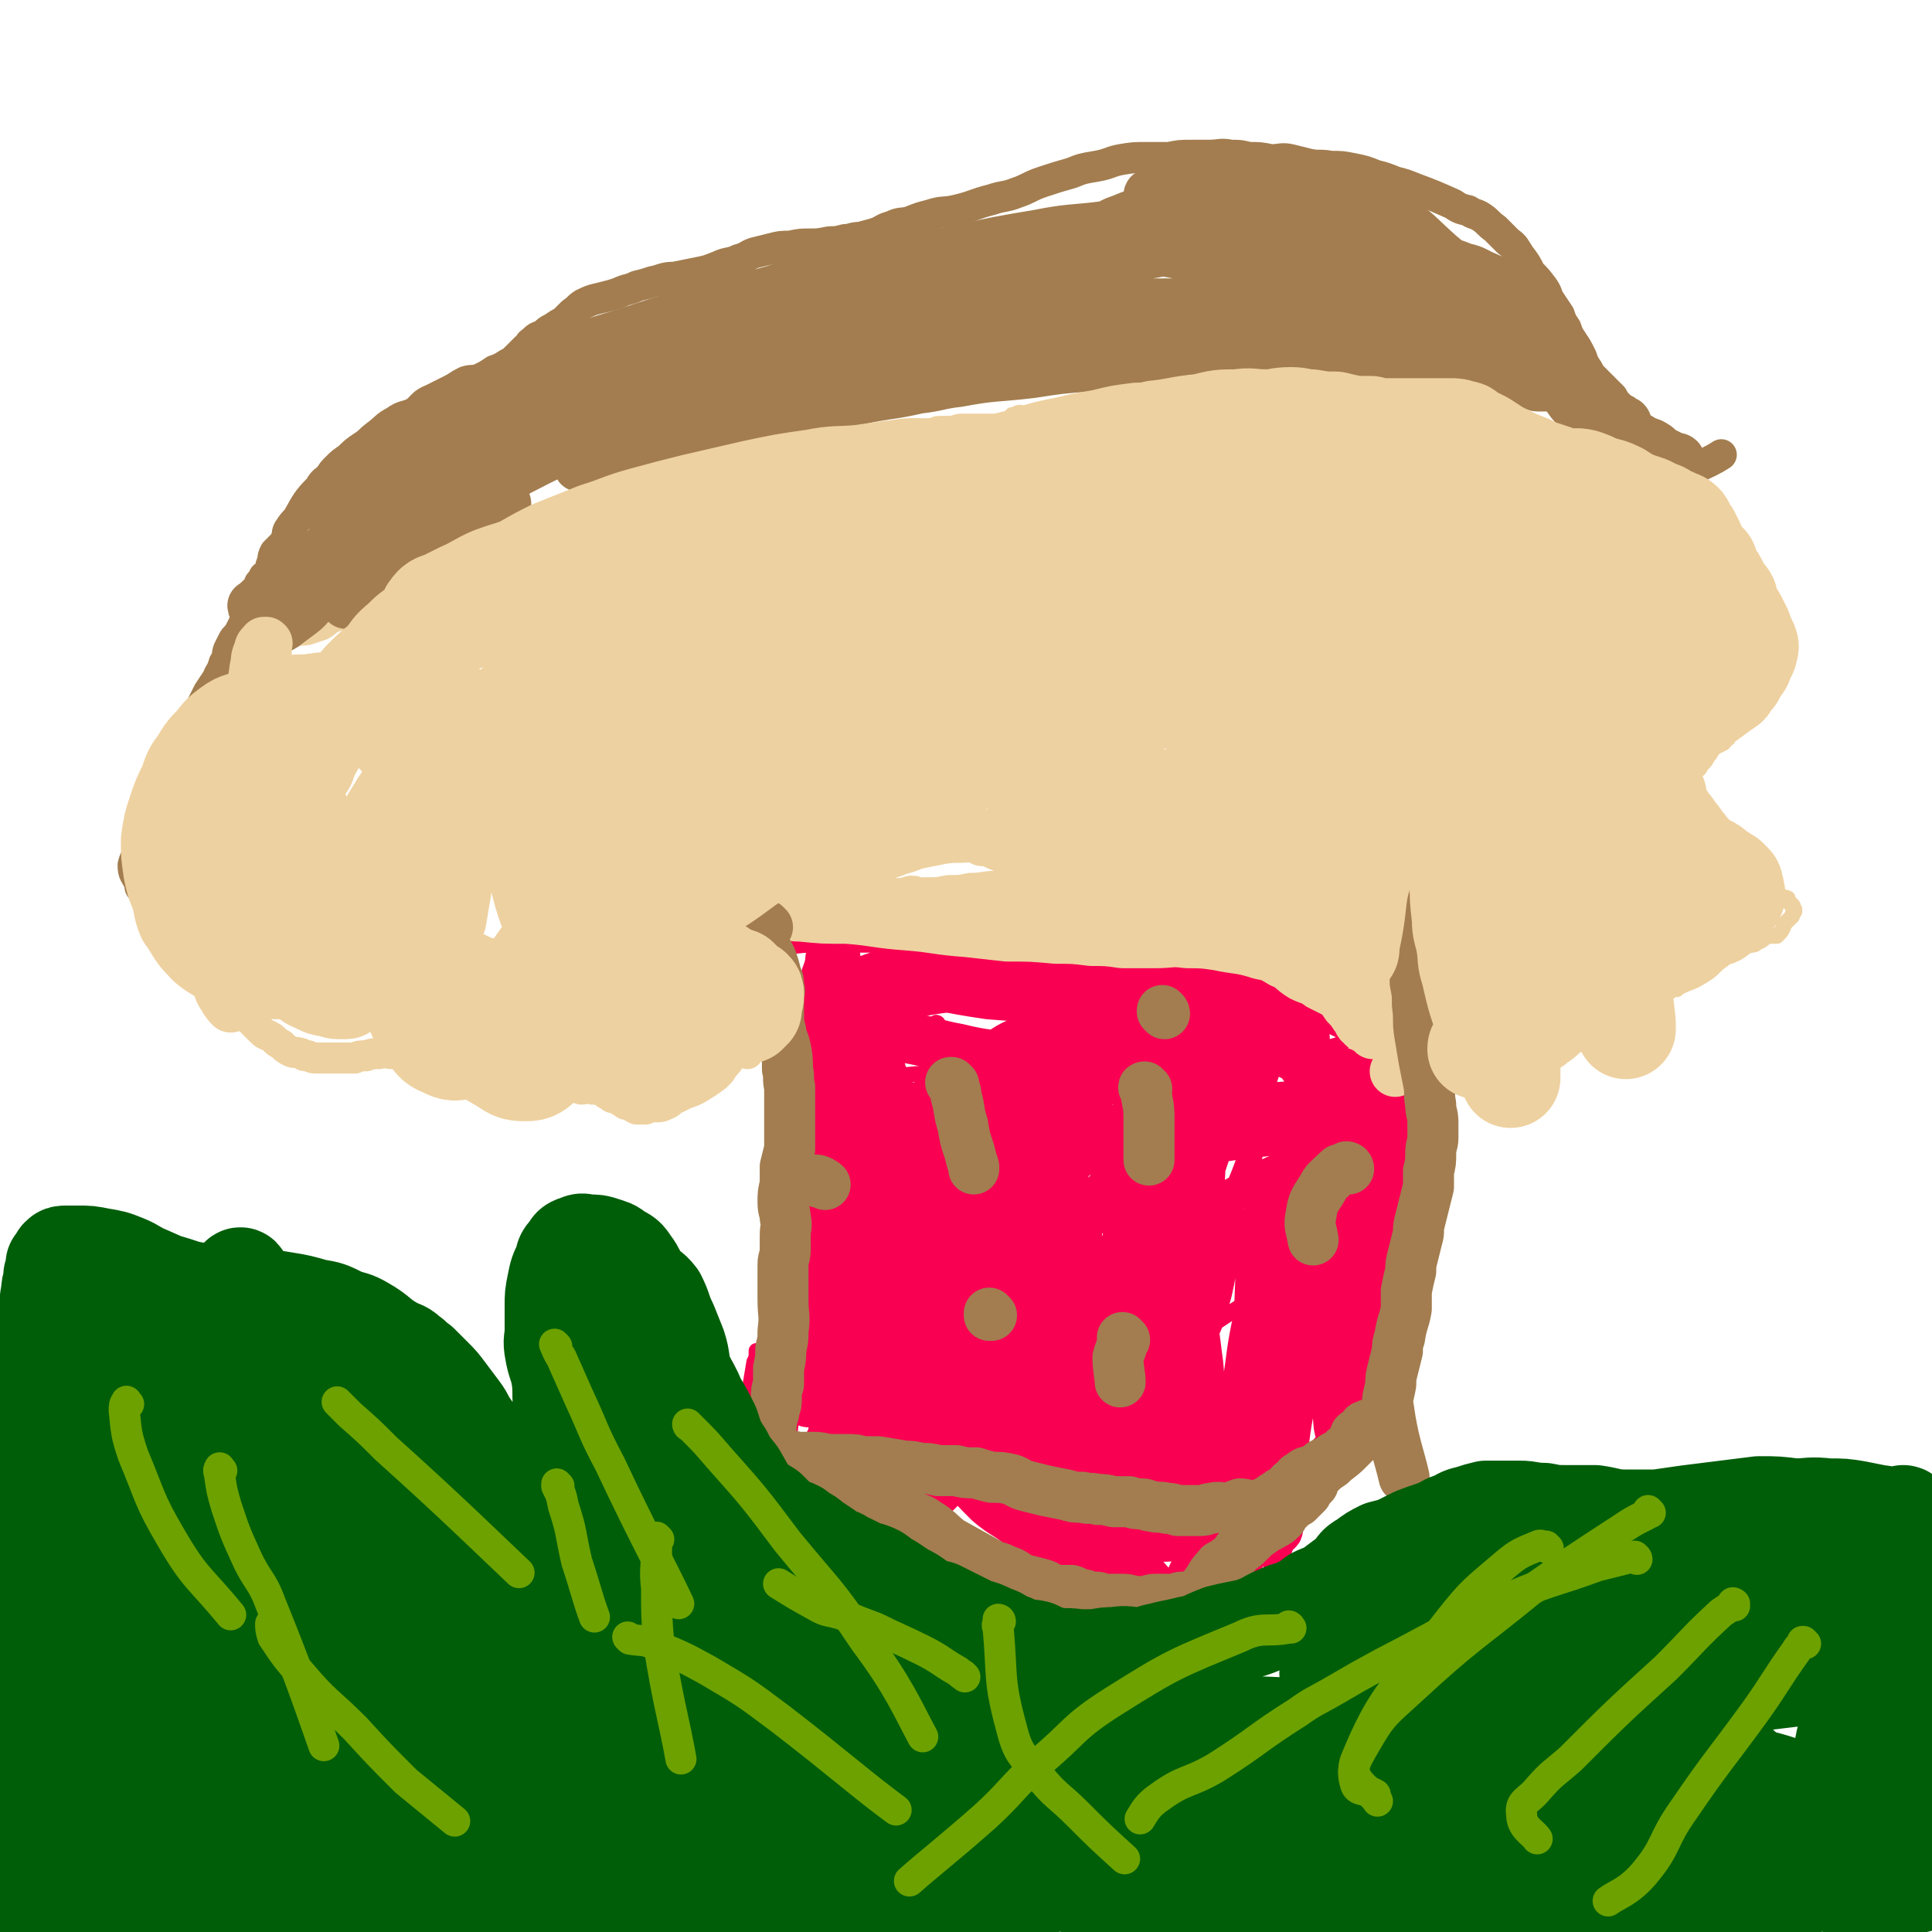 <svg viewBox='0 0 871 871' version='1.1' xmlns='http://www.w3.org/2000/svg' xmlns:xlink='http://www.w3.org/1999/xlink'><g fill='none' stroke='#F90052' stroke-width='7' stroke-linecap='round' stroke-linejoin='round'><path d='M631,405c-1,0 -1,-1 -1,-1 -1,0 0,0 0,0 0,0 0,0 0,0 0,1 0,-1 0,0 -1,0 0,1 0,2 0,3 0,3 0,7 1,4 1,4 1,9 1,5 1,5 2,10 1,3 1,5 2,6 '/><path d='M640,397c0,0 -1,-1 -1,-1 0,0 1,1 1,2 0,1 -1,1 -1,3 0,2 -1,2 -1,4 0,3 1,3 1,5 1,3 1,3 1,7 1,4 1,4 2,8 2,9 2,9 5,18 1,3 2,4 3,6 '/><path d='M645,409c0,-1 -1,-1 -1,-1 0,-1 0,0 0,0 0,0 0,0 0,1 0,3 0,3 -1,6 -1,4 -1,4 -2,9 -1,6 0,6 -1,12 0,4 -1,4 -1,9 0,4 0,4 1,9 0,7 0,7 1,13 0,4 0,4 1,8 0,4 0,4 0,8 1,3 1,4 1,6 '/><path d='M649,451c-1,0 -1,-1 -1,-1 -1,0 0,0 0,1 0,2 0,2 0,5 0,4 0,4 0,9 -1,5 -1,5 -2,10 -1,4 0,4 -1,8 -1,4 -2,4 -3,8 -1,5 -1,5 -2,9 -1,5 -1,5 -2,10 -1,5 -1,5 -2,10 -1,4 -1,4 -2,8 -1,2 -1,2 -1,5 -1,3 -1,3 -1,6 0,1 0,2 0,3 '/><path d='M635,517c0,0 -1,-1 -1,-1 0,0 1,1 1,2 -3,8 -4,8 -6,17 -1,4 0,4 -1,9 -1,4 -1,4 -2,9 -1,4 -1,4 -3,9 -1,4 -2,4 -3,9 -1,4 -1,4 -2,9 0,5 -1,5 -1,10 0,4 0,4 0,9 0,4 -1,4 -1,7 0,1 0,2 1,2 '/><path d='M627,556c0,0 -1,-1 -1,-1 -1,4 0,5 -1,10 0,4 0,4 -1,9 -1,4 -2,4 -3,9 -1,4 -1,4 -2,8 -2,4 -2,4 -3,9 -1,3 -2,3 -2,6 -1,3 -1,3 -2,7 -1,4 -1,4 -2,8 -1,4 -1,4 -1,8 -1,4 -1,4 -2,8 -1,4 -1,4 -1,8 -1,2 -1,4 -1,4 '/><path d='M613,629c-1,0 -1,-1 -1,-1 -2,1 -2,2 -3,4 -1,2 0,3 -2,6 -1,2 -2,1 -4,3 -1,1 -1,1 -2,3 -2,3 -2,3 -4,5 -3,3 -3,3 -5,6 -2,3 -3,2 -4,6 -2,3 -2,4 -3,8 -1,3 -1,3 -2,7 -1,4 -2,4 -2,8 -1,3 -1,3 -2,7 0,4 -1,4 -1,8 -1,2 0,2 0,5 -1,2 -1,2 -1,3 0,0 0,0 0,0 '/><path d='M583,693c-1,0 -1,-1 -1,-1 -1,0 0,0 0,0 0,1 0,1 -1,2 -1,2 -1,2 -2,5 -1,2 -1,2 -2,4 -2,3 -2,3 -4,6 -1,3 -1,3 -3,5 -1,2 -1,2 -3,4 -1,2 -1,2 -3,4 -1,1 -1,0 -2,1 -1,1 -1,2 -1,3 -1,0 -1,0 -1,0 0,0 0,0 0,0 '/><path d='M334,408c-1,0 -1,-1 -1,-1 -1,0 0,0 0,0 0,0 0,0 0,0 1,1 1,1 1,1 2,3 2,2 3,5 1,5 0,5 2,10 1,6 2,6 3,12 1,4 0,4 1,8 1,4 1,4 2,7 1,4 1,4 2,7 1,4 1,4 2,7 1,2 2,4 2,5 '/><path d='M337,412c0,-1 -1,-1 -1,-1 0,-1 1,0 1,0 0,0 0,0 0,0 0,1 0,1 0,2 1,3 1,2 2,6 1,5 0,5 2,10 2,6 2,6 4,12 2,4 1,4 2,8 1,3 1,3 1,7 1,4 2,4 3,8 1,6 0,6 1,12 1,4 1,4 3,9 1,3 1,4 3,7 1,4 2,5 4,7 '/><path d='M352,466c0,0 -1,-1 -1,-1 0,2 1,3 2,5 1,4 1,4 3,7 1,5 1,5 2,10 0,4 0,4 0,9 0,5 0,5 0,10 0,6 -1,6 0,12 0,4 0,4 1,9 1,4 1,4 1,9 1,4 2,4 2,9 0,4 0,4 0,9 -1,1 0,2 0,3 '/><path d='M360,520c0,-1 -1,-2 -1,-1 -1,0 -1,1 -1,2 0,3 0,3 -1,6 0,3 0,3 0,7 0,4 0,4 -1,9 0,6 0,6 0,12 -1,6 -2,6 -3,12 -1,5 0,5 0,11 -1,6 -1,5 -1,11 0,4 0,4 0,9 0,3 0,3 0,6 0,2 0,3 1,5 '/><path d='M357,571c0,0 -1,-1 -1,-1 0,0 0,0 0,1 0,0 0,1 0,1 0,4 0,4 0,7 0,5 0,5 0,10 -1,5 0,5 0,10 -1,2 -1,2 -2,5 0,3 0,3 -1,7 -1,4 -1,4 -2,7 0,4 0,4 0,8 0,3 0,3 0,6 0,0 1,0 1,1 '/><path d='M360,602c0,0 -1,-1 -1,-1 0,0 0,0 0,1 0,0 0,0 0,1 -2,3 -3,3 -5,6 -2,5 -1,5 -3,10 -2,5 -1,5 -3,11 -1,3 -1,3 -2,7 -1,4 -1,4 -1,8 -1,2 0,2 -1,5 0,2 0,3 0,4 '/><path d='M342,610c0,0 -1,-1 -1,-1 0,0 0,0 0,1 0,2 0,2 -1,4 -1,6 -1,6 -2,12 -1,5 -1,5 -2,11 0,3 1,3 0,7 -1,3 -2,3 -2,6 0,2 0,3 1,6 0,3 0,5 1,7 '/><path d='M352,645c0,0 -1,-1 -1,-1 0,0 1,0 1,0 0,1 0,1 0,1 -1,2 -1,2 -2,5 -1,3 -1,3 -2,6 -1,4 -1,4 -2,9 -1,4 -1,4 -1,8 0,1 0,1 0,2 0,0 1,0 1,1 0,1 0,1 0,2 0,0 1,0 1,0 '/></g>
<g fill='none' stroke='#EED1A0' stroke-width='7' stroke-linecap='round' stroke-linejoin='round'><path d='M337,402c-1,0 -1,-1 -1,-1 -1,0 0,0 0,0 0,0 -1,0 -2,0 0,0 0,0 -1,0 0,1 0,1 -1,1 0,0 0,0 -1,0 0,0 0,0 0,0 2,-3 2,-3 4,-6 4,-3 4,-3 8,-5 4,-2 5,-1 9,-2 3,-2 3,-2 7,-3 4,-2 5,-1 9,-2 4,-2 4,-2 7,-4 4,-1 4,-1 8,-2 4,-1 4,-1 7,-3 4,-2 3,-2 7,-4 14,-5 21,-6 29,-8 '/><path d='M342,388c0,0 -1,-1 -1,-1 0,0 0,1 0,1 0,0 0,0 0,0 1,0 0,-1 0,-1 0,0 0,1 0,1 3,-1 3,-2 5,-3 4,-2 4,-2 8,-4 5,-3 4,-3 9,-6 3,-2 3,-3 7,-4 4,-2 4,-1 9,-3 5,-1 5,-1 10,-3 5,-1 5,-1 11,-3 6,-1 6,-1 12,-2 5,-1 5,-2 11,-2 5,-1 5,0 10,-1 12,-1 12,-1 24,-4 2,0 3,-2 3,-2 '/><path d='M428,350c0,0 -1,-1 -1,-1 0,0 1,0 1,0 4,-2 3,-2 7,-3 4,-1 4,-1 9,-1 4,-1 4,0 9,0 2,0 2,0 5,0 3,0 3,-1 6,-1 5,-1 5,0 9,0 4,-1 4,0 8,0 4,0 4,0 8,0 4,0 4,0 9,0 5,0 5,0 10,0 5,-1 5,-1 10,-1 5,-1 5,-1 9,-2 6,-2 6,-3 11,-3 16,-3 23,-3 32,-3 '/><path d='M517,338c-1,0 -2,-1 -1,-1 0,-1 0,-1 2,-1 2,-1 2,-2 6,-2 3,0 3,0 7,1 3,0 3,0 6,1 3,0 3,0 5,0 8,2 8,2 16,4 4,1 4,1 8,2 3,1 3,1 6,2 4,1 4,1 7,3 3,0 3,0 6,1 3,2 2,2 5,4 3,1 3,0 5,2 3,1 3,1 6,3 1,1 1,1 3,2 2,1 2,1 4,3 1,1 1,1 3,2 1,1 1,1 3,3 2,2 2,1 4,4 2,1 2,1 4,3 2,2 2,2 4,3 1,2 1,2 3,3 1,1 1,1 3,1 0,0 0,0 1,0 1,0 1,0 2,1 2,0 2,1 3,2 '/><path d='M598,360c0,0 -1,-1 -1,-1 0,0 0,0 1,0 1,1 1,1 2,1 2,2 2,2 5,4 4,2 4,2 7,5 4,2 5,2 8,5 3,3 3,4 6,7 4,4 4,4 7,8 3,3 2,4 5,7 2,3 2,3 4,6 2,2 2,3 3,5 '/><path d='M66,400c0,-1 -1,-1 -1,-1 0,-2 0,-2 0,-3 0,-1 0,-1 0,-1 1,-2 1,-2 2,-5 1,-2 1,-1 2,-3 1,-2 1,-2 2,-3 1,-2 2,-2 3,-4 2,-2 2,-2 4,-4 1,-1 1,-1 2,-2 2,-2 2,-3 3,-4 2,-1 2,-1 3,-2 1,-1 1,-1 1,-2 1,-1 1,-1 2,-2 1,-2 0,-3 1,-4 '/><path d='M76,376c0,0 -1,-1 -1,-1 0,0 1,1 1,1 0,-2 -1,-2 0,-4 1,-4 1,-4 3,-7 1,-4 1,-4 3,-8 1,-3 1,-3 2,-6 2,-3 2,-2 4,-5 1,-2 0,-2 1,-4 1,-5 1,-5 3,-9 1,-3 1,-3 2,-5 1,-2 1,-2 2,-3 1,-3 0,-3 1,-5 1,-2 1,-2 2,-5 2,-2 2,-2 3,-4 2,-4 2,-4 5,-8 5,-6 5,-6 11,-12 '/><path d='M88,343c-1,0 -1,0 -1,-1 -1,-1 -1,-1 -1,-2 1,-4 0,-4 1,-8 1,-4 1,-4 3,-7 1,-2 2,-1 4,-3 2,-3 2,-3 4,-5 1,-3 1,-3 3,-5 2,-3 2,-3 4,-5 2,-2 3,-2 5,-3 3,-3 3,-3 6,-5 3,-2 3,-3 6,-5 3,-2 3,-1 6,-3 3,-2 3,-2 6,-3 3,-1 3,0 6,-1 3,-1 3,-1 6,-2 4,-2 3,-3 7,-4 3,-1 3,0 6,-1 3,-1 2,-1 5,-2 2,-1 3,-1 5,-2 2,0 2,-1 5,-1 2,-1 2,-1 5,0 4,0 4,0 8,1 2,0 2,0 4,0 2,1 1,1 3,2 2,0 2,0 4,0 1,0 1,1 2,1 1,0 1,0 3,-1 0,0 0,0 1,0 0,-1 0,-1 1,-2 1,-1 1,-1 2,-2 0,-1 0,-1 0,-2 0,-2 0,-2 0,-3 0,-1 0,-1 0,-3 0,-1 0,-1 0,-3 1,-1 1,-1 1,-3 1,-2 0,-2 1,-4 0,-1 0,-1 1,-2 2,-2 2,-2 3,-3 1,-1 0,-1 1,-2 1,0 1,0 2,-1 1,-1 1,0 2,-1 1,-1 1,-1 2,-1 1,-1 1,-1 2,-2 2,-1 3,-1 5,-2 1,-1 1,-1 2,-2 1,-2 0,-2 1,-3 0,-1 0,-1 0,-2 1,-1 2,-1 2,-2 0,-1 0,-1 0,-2 0,-2 0,-2 1,-3 0,-1 -1,-1 0,-1 0,-1 0,-1 0,-2 1,-1 0,-1 0,-3 0,-1 0,-1 0,-3 0,-1 0,-2 0,-3 0,-2 0,-2 1,-3 1,-1 1,0 2,-1 1,-1 1,-1 1,-2 1,0 1,0 2,0 1,-1 1,-1 3,-2 0,0 0,-1 1,-1 2,0 2,1 4,1 1,0 1,-1 3,-1 1,0 1,0 3,0 1,0 2,-1 3,0 1,0 1,1 2,2 2,1 2,0 3,1 1,0 1,0 2,1 1,1 1,1 2,2 1,0 1,0 2,1 0,1 0,1 1,2 1,0 1,0 2,1 0,1 1,1 1,2 1,2 0,2 1,3 0,1 1,0 1,1 1,1 1,1 2,2 1,0 1,0 2,1 1,1 1,1 2,1 1,0 1,0 2,1 2,0 2,0 3,0 2,1 2,1 3,1 2,1 2,1 3,1 1,0 1,0 2,0 2,-1 2,-1 4,-1 1,-1 1,-1 3,-1 2,-1 2,0 4,-1 2,0 2,-1 4,-2 2,0 2,0 4,0 2,-1 2,-1 4,-2 2,-1 3,0 5,-1 3,-1 3,-2 6,-3 3,-1 3,-1 6,-2 3,-1 3,0 6,-1 2,-1 2,-2 4,-3 3,-1 3,0 6,-1 2,-1 2,-2 5,-2 3,-1 3,-1 6,-2 3,-1 3,-1 6,-2 3,-1 3,-1 6,-3 2,-1 1,-2 4,-3 2,-1 2,-1 5,-2 2,-1 3,0 5,-1 3,-1 3,-1 5,-2 3,0 3,0 6,0 2,0 2,0 5,-1 7,-1 7,0 13,-1 3,-1 3,-1 6,-1 2,-1 2,-1 5,-1 2,0 2,0 4,0 3,-1 3,-1 5,-1 2,0 3,0 5,0 2,0 2,0 5,0 1,0 1,0 2,0 2,0 2,0 3,0 1,0 1,0 2,0 1,0 1,0 2,0 2,-1 1,-1 3,-2 0,-1 0,-1 1,-1 1,0 1,-1 3,-1 1,0 1,1 2,1 1,0 1,-1 2,-1 2,-1 2,0 3,0 2,0 2,0 3,0 2,0 2,-1 3,-1 2,0 2,0 3,0 2,0 2,0 4,0 4,-1 4,-1 8,-1 2,0 2,0 4,0 2,0 2,0 3,0 2,0 2,-1 4,-1 2,0 2,0 4,-1 2,0 2,0 4,0 2,-1 2,0 4,0 2,0 2,0 4,0 2,0 2,0 4,0 3,0 3,0 6,0 2,0 2,0 4,0 2,-1 2,-1 5,-2 2,0 2,1 4,1 2,0 2,-1 5,-1 2,0 2,0 4,0 2,0 2,-1 5,-1 2,0 2,0 4,0 3,0 3,0 7,0 3,0 3,0 6,0 3,0 3,0 6,0 6,0 6,0 12,-1 3,-1 3,-1 6,-1 4,0 4,-1 7,-1 4,0 4,1 7,1 4,1 4,0 8,0 3,0 3,0 7,0 3,0 3,0 7,0 2,0 3,0 6,0 3,0 3,0 6,0 4,0 4,0 7,0 3,0 3,0 6,0 3,0 3,0 5,0 2,0 2,0 4,0 3,0 3,-1 5,-1 2,0 2,0 4,0 3,1 3,1 6,1 2,1 2,0 5,0 3,0 3,1 6,2 2,0 2,0 4,1 4,0 4,-1 7,0 2,0 2,1 5,2 2,1 2,1 4,1 3,1 3,1 5,2 3,1 3,2 6,3 2,1 2,1 5,2 3,2 2,2 5,4 2,1 2,1 4,2 2,1 2,1 4,3 2,1 2,1 4,2 3,2 2,2 5,4 1,1 2,1 3,2 2,1 2,1 4,3 1,1 2,1 3,2 2,1 2,1 4,3 1,2 0,2 1,3 2,2 1,2 3,4 1,2 1,2 2,3 1,2 0,2 1,4 1,1 2,1 3,3 2,3 2,3 4,6 1,2 1,2 3,5 1,2 1,2 2,4 1,3 1,3 2,6 1,2 1,2 1,4 1,2 1,2 2,5 1,3 1,3 1,6 1,2 1,2 2,4 1,3 1,3 1,6 1,2 1,2 2,4 1,2 1,2 1,4 1,2 2,2 2,4 0,1 -1,1 0,3 0,2 0,2 0,4 1,2 0,2 1,3 1,2 1,2 2,4 0,1 0,1 0,3 0,1 0,1 0,2 0,1 0,1 0,2 -1,1 -1,1 -1,3 -1,1 -1,1 -1,1 0,1 0,1 -1,2 0,1 0,1 0,1 -1,1 -1,0 -2,1 -1,1 0,1 -1,2 -1,0 -1,-1 -2,0 -1,1 0,1 -1,3 0,1 0,1 0,1 -1,1 -1,1 -2,2 -1,0 -1,0 -2,1 -1,1 -1,1 -2,2 -2,2 -2,1 -3,3 -2,1 -1,1 -2,2 -2,1 -2,1 -4,2 -2,2 -1,2 -3,4 -1,2 -1,2 -3,4 -1,2 -1,2 -3,3 -2,2 -2,2 -3,4 -3,2 -3,2 -5,5 -2,4 -2,4 -4,8 -1,2 -1,2 -2,4 -1,2 -1,2 -2,4 0,1 0,2 1,4 0,1 0,1 2,3 1,1 1,1 2,1 2,1 2,1 4,2 1,0 1,0 1,1 1,0 1,0 2,0 2,1 2,1 4,2 1,1 1,1 3,1 1,1 1,0 3,1 1,1 1,2 3,3 1,1 2,0 4,1 2,1 2,0 3,1 2,1 1,2 3,3 1,1 2,1 3,1 2,1 2,1 4,2 1,0 1,-1 3,0 5,2 5,2 10,5 1,1 1,0 3,1 0,1 0,1 1,2 0,1 1,1 1,1 1,1 0,1 1,2 0,1 0,1 0,1 -1,1 -1,1 -1,2 -1,1 -1,1 -1,1 -1,1 -1,1 -2,2 -1,1 -1,1 -1,2 -1,2 -1,2 -3,4 0,0 0,-1 -1,0 -1,0 -2,0 -3,0 -2,1 -2,2 -5,3 -1,1 -1,1 -3,1 -1,1 -2,0 -3,1 -2,0 -1,1 -3,2 -2,1 -2,0 -4,1 -2,1 -2,1 -4,2 -2,1 -2,1 -4,2 -3,2 -3,2 -5,4 -2,1 -2,2 -4,3 -1,1 -2,1 -3,2 -2,1 -1,1 -3,3 -1,0 -2,0 -3,1 -2,1 -2,1 -4,2 -2,1 -2,1 -4,2 -2,2 -2,2 -4,4 -1,1 -2,1 -3,3 -3,1 -3,1 -5,3 -2,2 -2,2 -4,3 -2,1 -2,2 -4,3 -2,0 -2,0 -5,1 -1,0 -1,0 -3,0 -2,0 -2,0 -5,1 -2,0 -2,1 -4,1 -1,0 -1,0 -3,0 -2,-1 -2,0 -4,0 -2,0 -2,-1 -3,0 -4,0 -4,0 -7,1 -1,1 -1,1 -2,1 -2,1 -2,1 -3,2 -1,0 -2,0 -2,0 -2,1 -1,1 -3,2 -1,1 -1,0 -3,1 -1,0 -1,1 -2,1 -1,1 -1,0 -2,1 -1,0 -1,0 -2,1 -2,0 -2,0 -4,0 -1,1 -1,1 -2,1 -1,0 -1,0 -2,1 -2,0 -2,0 -3,0 -2,1 -2,1 -3,1 -1,1 -1,0 -2,0 -1,0 -1,0 -2,1 -1,0 -1,0 -2,1 0,0 0,0 0,0 -1,0 -1,-1 -1,0 -1,0 -1,0 -1,0 0,0 0,0 0,0 -1,0 -1,0 -2,0 0,0 0,1 0,1 -1,0 -1,0 -3,0 0,0 0,0 0,0 -1,0 0,1 -1,1 0,0 0,0 -1,0 0,0 0,0 -1,0 0,0 0,0 0,0 0,0 0,0 -1,0 0,0 0,0 0,0 -1,0 -1,0 -2,0 0,0 0,0 0,0 0,0 0,1 0,1 0,0 0,0 -1,0 0,-1 0,-1 -1,-2 0,0 0,0 0,0 0,1 0,1 -1,1 '/></g>
<g fill='none' stroke='#F90052' stroke-width='7' stroke-linecap='round' stroke-linejoin='round'><path d='M378,493c0,0 -1,-1 -1,-1 0,0 0,0 0,1 0,1 0,1 -1,2 -2,4 -3,4 -4,8 -3,5 -3,5 -4,10 0,5 0,5 0,9 0,3 0,3 0,6 0,5 0,5 0,9 1,6 1,6 1,11 1,6 1,6 1,11 0,4 0,5 1,9 1,3 1,3 3,7 1,4 1,6 2,8 '/><path d='M388,484c0,-1 -1,-1 -1,-1 0,-1 1,0 1,0 0,1 -1,1 -1,2 -2,4 -3,4 -5,9 -2,8 -1,8 -2,16 -2,11 -2,11 -2,21 -1,10 -1,10 -2,20 0,9 0,9 0,18 0,9 -1,9 0,18 0,10 0,10 2,21 0,3 0,4 2,7 1,1 3,4 3,2 2,-8 1,-16 1,-22 '/><path d='M379,460c0,-1 -1,-2 -1,-1 0,0 1,0 1,1 -1,4 -2,4 -2,9 -1,9 0,9 0,18 1,12 0,12 1,24 1,12 2,12 3,25 1,12 0,12 0,25 0,13 1,13 2,25 0,10 -1,10 0,20 0,7 0,7 0,15 0,2 0,4 0,5 '/><path d='M387,534c0,0 -1,-1 -1,-1 0,0 0,0 0,0 0,0 0,0 0,0 0,4 -1,4 -1,8 -1,11 -1,11 -1,22 -1,13 -1,13 -2,27 0,10 0,10 0,21 -1,8 -1,8 -1,17 -1,5 0,8 0,10 0,1 0,-5 0,-6 '/><path d='M376,577c0,-1 0,-2 -1,-1 0,0 0,1 0,2 -2,6 -2,6 -3,12 -2,10 -2,10 -3,20 -1,9 -1,9 -2,19 0,7 0,7 1,14 0,6 0,8 0,11 '/><path d='M376,572c0,0 -1,-1 -1,-1 0,0 1,0 1,1 -2,4 -3,4 -4,9 -6,17 -6,17 -10,34 -5,21 -5,21 -7,42 -1,13 0,14 1,27 0,7 0,7 2,14 2,4 3,5 5,7 '/><path d='M388,544c-1,0 -1,-1 -1,-1 -1,4 0,5 0,11 1,10 1,10 1,21 0,13 -1,13 -1,27 -1,8 0,8 0,18 0,7 0,7 0,15 0,4 0,6 0,8 '/><path d='M414,499c0,-1 -1,-2 -1,-1 -1,0 0,0 0,1 -2,3 -2,3 -3,7 -4,10 -5,9 -6,19 -7,42 -8,42 -11,83 -2,14 -1,14 0,27 2,17 5,27 7,34 '/><path d='M406,543c0,0 -1,-1 -1,-1 0,0 1,0 1,0 -1,2 -1,2 -1,4 -3,8 -3,7 -5,15 -3,11 -2,11 -4,22 -2,12 -3,12 -4,23 -1,11 0,11 -1,21 0,8 -1,8 -1,16 0,4 0,6 2,8 1,1 2,-2 4,-3 '/><path d='M407,538c0,-1 -1,-1 -1,-1 0,-1 1,0 1,0 -1,1 -2,1 -2,3 -3,7 -4,7 -6,14 -4,12 -5,11 -7,24 -2,14 -2,14 -3,29 0,11 0,11 0,23 1,8 0,8 2,16 1,4 1,5 4,8 1,1 2,0 4,1 '/><path d='M389,574c0,-1 -1,-1 -1,-1 0,-1 1,0 1,0 -2,2 -3,1 -3,3 -4,6 -3,6 -5,13 -3,9 -4,9 -4,18 -1,10 0,10 1,20 0,6 0,7 2,13 2,4 2,4 4,8 2,2 2,3 5,4 4,2 4,2 8,4 6,1 6,1 12,2 7,0 7,0 15,0 7,0 7,0 14,0 4,0 4,-1 9,-1 '/><path d='M445,648c0,0 0,-1 -1,-1 0,0 0,0 0,0 -7,-6 -7,-6 -14,-11 -9,-6 -9,-6 -18,-12 -7,-5 -7,-6 -14,-10 -4,-2 -5,-2 -9,-1 -4,0 -5,0 -7,2 -3,3 -3,3 -4,7 -2,3 -3,3 -3,7 0,3 0,3 2,6 2,3 2,3 4,6 4,3 5,3 9,6 5,4 5,4 11,9 7,5 6,5 13,10 5,3 5,4 10,6 2,1 3,1 4,0 1,0 0,-1 0,-2 -1,-3 -1,-3 -2,-5 -5,-7 -4,-7 -10,-14 -6,-7 -5,-10 -14,-13 -11,-4 -13,-3 -25,-2 -4,1 -4,3 -6,6 -3,3 -4,4 -5,8 -1,4 0,4 1,9 1,5 2,5 5,10 3,4 3,4 7,8 3,2 4,4 7,3 3,0 4,-1 6,-5 3,-7 2,-8 4,-16 2,-14 1,-14 3,-28 2,-13 1,-13 3,-26 2,-10 2,-10 5,-20 2,-6 1,-7 3,-13 1,-3 2,-3 4,-6 1,-1 1,-2 3,-2 1,0 2,1 3,3 2,3 3,3 4,7 2,9 2,9 3,18 1,13 0,13 1,27 0,13 0,13 0,26 0,10 0,11 0,21 0,5 0,7 0,9 0,1 0,-1 0,-3 0,-9 0,-9 0,-19 1,-19 0,-19 1,-38 2,-22 2,-22 4,-44 1,-17 2,-17 4,-34 1,-11 1,-11 3,-22 1,-9 1,-9 3,-17 2,-6 2,-6 3,-11 1,-2 1,-2 1,-4 0,-1 0,-1 0,-1 0,0 0,0 0,0 -1,3 -1,3 -1,6 -2,12 -2,12 -5,25 -6,33 -8,33 -13,67 -4,23 -3,23 -4,47 -1,7 0,7 1,15 0,3 0,4 1,6 1,0 1,-1 1,-1 0,-1 0,-1 0,-1 -1,-12 -1,-12 -2,-24 -1,-11 -2,-11 -2,-21 -1,-35 -2,-35 -1,-71 0,-14 0,-14 1,-28 1,-9 1,-9 3,-17 0,-4 1,-4 2,-8 0,-1 0,-1 0,-2 1,0 1,0 1,1 0,0 0,0 0,0 0,1 0,1 0,3 -1,8 0,8 -1,16 -3,16 -4,16 -8,32 -6,17 -7,17 -12,35 -3,12 -2,12 -5,24 -2,9 -3,9 -4,17 -1,4 0,4 -1,7 0,1 -1,1 -1,1 0,-2 0,-2 1,-3 1,-10 1,-10 2,-19 2,-21 1,-21 4,-42 4,-25 5,-25 11,-50 2,-11 2,-11 5,-21 1,-5 1,-5 2,-10 1,-2 0,-3 0,-5 0,0 1,0 1,1 1,1 0,1 0,2 0,6 1,6 1,12 0,12 0,12 0,25 -1,19 -1,19 -1,39 -1,15 -1,15 -1,31 0,12 0,12 0,24 0,5 0,6 1,11 1,1 2,2 3,1 2,-4 2,-6 4,-11 4,-12 4,-12 8,-23 5,-18 4,-18 9,-36 5,-18 5,-18 10,-35 3,-13 2,-13 6,-25 2,-9 2,-9 6,-18 2,-6 3,-9 5,-11 1,-1 1,2 2,5 1,5 1,5 1,10 1,9 0,9 0,19 -2,15 -3,15 -4,31 -2,20 -2,20 -3,40 -2,19 -2,19 -2,39 0,12 0,12 2,24 1,7 1,7 4,14 1,1 2,2 3,1 1,-1 0,-3 0,-5 1,-13 0,-13 1,-26 2,-23 1,-24 5,-47 3,-25 4,-25 9,-50 3,-16 4,-15 8,-30 2,-9 2,-9 4,-18 2,-5 1,-5 3,-10 1,-2 1,-2 2,-4 1,-1 1,-1 2,-2 0,0 0,0 0,0 0,1 0,1 0,3 -1,4 0,4 -1,8 -1,9 -1,9 -3,18 -5,17 -6,16 -11,33 -5,17 -5,17 -10,33 -6,26 -7,26 -12,52 -3,16 -3,16 -4,33 -1,10 0,10 0,20 1,6 0,6 1,11 1,3 1,3 3,6 1,1 1,1 3,2 1,0 1,0 3,0 1,-1 1,-1 2,-2 4,-6 5,-6 6,-12 5,-16 4,-17 6,-33 4,-22 3,-22 7,-44 3,-18 2,-18 6,-36 3,-13 2,-14 8,-25 5,-8 7,-12 13,-14 3,-1 3,3 4,8 1,8 0,8 0,17 -1,18 -2,18 -2,35 -2,23 -3,23 -2,46 0,18 1,19 4,37 2,10 3,10 6,21 2,6 1,6 4,12 1,2 2,4 4,4 2,-1 3,-3 4,-6 2,-5 1,-6 2,-12 1,-13 1,-13 2,-27 3,-18 2,-18 6,-36 3,-20 3,-20 8,-39 3,-16 4,-16 8,-31 2,-10 2,-10 4,-20 1,-4 1,-4 2,-8 1,-1 1,-1 1,-3 0,0 0,0 0,0 -1,4 -1,4 -1,9 -2,14 -2,14 -4,28 -6,32 -7,32 -12,64 -4,21 -5,21 -6,42 0,8 1,8 3,17 1,3 1,4 3,7 0,1 0,3 1,2 0,-4 0,-6 0,-12 2,-16 2,-16 3,-32 2,-18 1,-18 3,-37 2,-14 3,-14 5,-29 1,-8 1,-8 3,-17 0,-4 0,-4 1,-7 1,-1 1,-2 1,-2 0,2 0,3 0,7 -1,13 -2,13 -3,26 -2,22 -2,22 -4,44 -2,24 -2,24 -3,48 0,9 1,9 1,17 0,5 0,5 1,9 0,0 0,1 0,1 0,-1 0,-1 0,-2 0,-8 0,-8 0,-16 0,-17 -1,-17 0,-35 0,-18 -1,-18 1,-35 1,-14 0,-14 3,-27 2,-12 2,-12 7,-23 3,-8 3,-8 8,-15 3,-3 3,-3 7,-5 1,-1 2,-1 3,0 1,1 2,2 2,4 0,3 -1,3 -2,6 -2,11 -1,12 -4,23 -5,18 -6,18 -12,36 -3,13 -3,13 -6,26 -3,10 -2,10 -5,21 -1,6 -1,6 -3,11 -1,3 -2,3 -3,4 0,1 0,0 1,-1 0,-3 0,-3 1,-6 1,-7 0,-7 2,-14 4,-11 4,-11 8,-22 4,-13 4,-13 8,-25 5,-12 5,-12 9,-24 4,-11 3,-11 7,-22 2,-7 3,-6 5,-13 1,-3 1,-3 1,-6 0,0 0,0 0,0 -1,1 -1,1 -1,3 -5,11 -5,10 -9,22 -7,19 -8,19 -14,38 -6,23 -6,23 -10,46 -1,11 -1,11 -1,23 -1,6 -1,6 -2,12 -1,17 -1,17 -2,34 0,9 -1,9 -1,17 0,2 1,4 1,3 1,-2 1,-4 1,-8 1,-13 1,-14 1,-27 2,-20 2,-20 3,-40 1,-15 1,-15 2,-29 1,-4 1,-4 2,-8 1,-4 0,-4 1,-7 2,-4 2,-5 4,-8 1,-1 2,-1 3,0 1,1 1,2 2,4 0,2 0,2 0,4 -2,8 -2,7 -3,15 -3,13 -3,13 -5,27 -3,12 -3,12 -5,24 -2,10 -1,10 -3,20 -3,8 -3,8 -7,16 -3,6 -2,7 -6,12 -1,1 -3,1 -4,0 -1,-3 0,-4 0,-8 1,-14 1,-14 3,-28 3,-30 2,-30 7,-60 6,-33 7,-33 14,-66 1,-6 1,-6 4,-13 0,-2 1,-2 2,-3 0,0 0,0 0,0 7,-15 7,-15 14,-29 3,-7 3,-7 7,-15 0,0 0,-1 1,-1 1,1 2,1 2,3 0,8 -1,9 -4,17 -3,10 -3,10 -7,20 -7,21 -7,20 -13,41 -3,9 -4,9 -5,18 -4,29 -3,29 -5,59 0,1 0,2 0,2 0,0 0,-1 0,-2 1,-9 0,-9 2,-17 3,-21 3,-21 7,-42 5,-24 5,-24 12,-47 4,-15 6,-15 11,-30 4,-12 3,-12 7,-24 3,-10 3,-10 5,-21 1,-3 0,-3 0,-5 0,-1 0,0 0,1 -1,3 -1,3 -1,7 -1,9 -2,9 -3,19 -1,16 -1,16 -3,31 -2,15 -2,15 -5,31 -2,13 -1,13 -3,26 -1,6 -1,6 -3,12 -1,4 -1,4 -2,8 -1,3 -1,3 -2,7 -1,1 -1,1 -1,1 -1,1 -1,1 -2,2 -1,0 -1,1 -1,1 -1,-1 0,-1 0,-2 0,-3 0,-3 1,-5 2,-8 2,-8 4,-15 2,-8 2,-8 4,-15 1,-3 2,-3 2,-7 1,-2 0,-2 1,-4 0,-3 0,-3 1,-5 2,-7 4,-10 5,-14 '/><path d='M515,621c0,0 -1,-1 -1,-1 0,0 1,0 1,0 -1,0 -2,-1 -2,-2 -3,-6 -4,-6 -5,-13 -2,-12 -2,-12 -1,-24 0,-16 1,-16 4,-31 1,-11 1,-11 4,-21 2,-8 2,-8 4,-15 2,-5 3,-5 5,-9 0,0 -1,0 -1,0 -1,1 0,1 0,3 -1,5 -2,5 -3,11 -2,13 -3,13 -4,26 -2,13 -1,14 -2,27 0,11 -1,11 0,21 0,9 0,9 2,17 1,6 1,6 2,13 1,4 1,4 3,9 1,4 0,4 2,8 1,3 1,3 3,5 1,2 1,2 2,3 1,0 2,0 3,-1 2,-2 2,-3 3,-6 2,-8 2,-8 3,-17 1,-10 0,-10 1,-21 1,-11 1,-10 2,-21 0,-7 0,-7 -1,-13 0,-2 -1,-5 -2,-4 -2,4 -3,7 -4,14 -4,18 -4,18 -6,36 -1,19 -1,19 0,38 1,13 2,13 5,26 1,6 2,6 4,13 1,2 1,3 1,4 0,1 1,0 1,0 0,-2 0,-2 1,-4 0,-9 0,-9 1,-17 0,-14 -1,-14 -1,-27 0,-11 1,-11 1,-21 0,-8 0,-9 1,-16 0,-4 1,-5 2,-7 0,0 -1,1 -1,1 0,1 1,1 0,2 -1,7 -2,7 -3,14 -4,11 -4,11 -8,22 -4,15 -4,15 -9,30 -4,11 -3,11 -7,23 -4,12 -5,12 -9,24 -2,3 -1,4 -2,6 -1,0 -1,0 -1,-1 1,-1 1,-1 1,-2 4,-10 4,-10 7,-19 6,-16 6,-17 13,-32 5,-14 5,-14 12,-27 3,-4 3,-5 7,-8 2,-2 3,-2 5,-1 1,0 1,2 1,3 0,1 -1,0 -2,0 -2,3 -1,3 -3,6 -4,6 -5,6 -10,12 -6,9 -6,9 -13,17 -7,8 -7,7 -14,15 -4,6 -4,6 -7,13 -3,4 -4,5 -5,9 0,2 1,3 2,4 1,0 1,0 2,0 3,-2 3,-3 6,-5 18,-17 19,-16 37,-33 3,-4 2,-4 6,-8 1,-2 1,-2 3,-4 0,0 0,0 0,0 -1,1 -1,1 -2,3 -2,4 -1,4 -3,8 -5,9 -5,9 -10,19 -5,11 -5,11 -10,22 -3,6 -4,6 -7,12 -1,2 -1,4 0,4 1,0 1,-2 2,-3 6,-10 6,-10 12,-20 8,-15 8,-15 15,-30 6,-13 6,-13 12,-26 2,-6 2,-6 4,-12 0,-2 0,-2 1,-4 0,0 0,0 0,0 -3,2 -3,2 -5,4 -12,13 -12,13 -23,27 -9,13 -7,14 -17,27 -6,7 -6,8 -15,13 -5,3 -7,4 -11,2 -7,-3 -8,-5 -11,-12 -6,-11 -6,-12 -9,-24 -3,-14 -3,-14 -5,-28 -1,-12 -1,-12 -1,-25 1,-10 1,-10 3,-19 1,-5 0,-6 2,-9 1,-1 2,-1 3,0 1,1 0,1 1,3 1,5 2,5 2,11 2,13 3,13 2,27 -1,15 -2,15 -5,30 -2,9 -1,10 -5,18 -2,3 -3,5 -7,6 -2,1 -3,0 -4,-2 -3,-8 -2,-9 -3,-17 -2,-15 -2,-15 -3,-31 -2,-25 -2,-25 -2,-51 0,-14 0,-14 1,-29 1,-8 1,-8 2,-15 0,-4 0,-4 1,-7 0,-1 -1,0 -1,0 0,2 0,2 0,4 1,11 1,11 1,23 0,17 -1,17 -2,35 -1,16 -1,16 -3,32 -1,10 -1,10 -3,20 -1,5 -1,7 -4,10 -1,1 -2,0 -3,-1 -1,-3 0,-3 0,-6 1,-15 1,-15 3,-30 4,-22 4,-22 9,-44 3,-15 4,-15 8,-29 3,-9 3,-9 6,-18 2,-4 2,-5 4,-7 0,-1 0,0 0,1 0,1 0,1 0,2 -2,8 -1,8 -3,16 -8,34 -9,33 -17,67 -4,17 -4,17 -7,33 -1,4 0,4 -1,7 0,4 -1,4 -1,8 0,1 0,2 1,2 0,0 -1,-1 0,-3 1,-9 2,-9 3,-17 4,-18 3,-18 6,-36 3,-17 4,-16 6,-33 1,-7 1,-8 1,-15 1,-7 1,-7 2,-13 0,-3 0,-3 1,-6 0,0 -1,-1 -1,0 0,1 0,1 0,3 0,5 0,5 -2,11 -3,16 -4,16 -8,32 -4,17 -5,17 -8,34 -2,10 -4,11 -3,21 0,5 1,7 4,11 2,1 3,1 5,-1 6,-4 7,-4 12,-10 12,-17 11,-18 22,-37 6,-10 5,-10 10,-20 4,-8 4,-8 8,-16 1,-3 1,-3 2,-6 1,-1 1,-3 1,-3 1,1 2,2 2,4 0,2 0,2 0,4 -1,11 -1,11 -2,21 -1,16 -1,16 -3,32 -2,11 -1,12 -4,23 -1,5 -1,6 -3,10 -1,1 -2,0 -2,-1 0,-8 0,-8 0,-16 1,-18 2,-18 3,-35 2,-19 2,-19 5,-39 2,-14 2,-14 6,-28 2,-7 2,-8 6,-14 2,-2 3,-3 5,-3 3,0 3,0 5,2 3,3 4,3 5,7 3,12 4,12 4,25 -1,16 -2,16 -5,32 -2,14 -3,14 -6,28 -3,10 -3,10 -7,20 -2,6 -3,6 -5,11 0,0 0,0 0,0 0,-1 0,-1 1,-2 1,-6 2,-6 3,-11 4,-12 4,-12 6,-24 3,-14 2,-15 5,-28 3,-11 3,-11 7,-22 3,-8 3,-8 6,-15 2,-4 1,-6 3,-8 1,0 2,1 2,3 1,1 1,1 1,3 -1,4 -1,4 -2,8 0,10 1,10 0,19 -2,12 -3,13 -6,25 -2,9 -2,9 -5,18 -2,4 -2,4 -4,8 -1,1 -2,3 -2,2 1,-4 2,-6 4,-12 3,-10 3,-10 6,-21 2,-11 2,-12 4,-23 1,-10 1,-10 2,-20 1,-7 1,-7 3,-13 1,-3 1,-3 2,-5 1,-1 1,-1 1,-2 0,0 0,0 0,0 0,3 0,3 0,6 -1,10 -1,10 -2,20 -2,15 -2,15 -3,30 -1,12 -2,12 -1,23 0,4 1,4 2,8 1,1 1,1 2,3 0,0 0,0 0,0 0,-4 0,-4 0,-9 2,-11 2,-12 4,-23 3,-16 4,-15 8,-31 4,-14 4,-13 8,-27 4,-14 4,-14 8,-28 1,-5 1,-5 2,-10 1,-3 1,-3 1,-5 0,0 0,0 0,1 0,1 0,1 0,2 -1,4 -1,4 -2,7 -5,15 -4,15 -9,29 -7,20 -8,19 -15,39 -5,12 -5,12 -9,24 -2,6 -1,6 -3,12 0,1 -1,1 -2,1 0,0 1,-1 1,-2 0,-7 -1,-7 0,-14 0,-15 1,-15 2,-29 1,-18 0,-18 1,-35 1,-11 1,-11 2,-23 0,-10 0,-10 1,-19 1,-5 0,-6 2,-11 0,-1 0,-3 1,-2 1,0 1,1 2,3 1,6 2,6 3,12 1,10 1,10 1,21 0,12 -1,12 -2,24 -1,12 0,12 -1,23 0,8 -1,8 -1,17 0,3 0,4 1,5 0,1 0,-1 1,-2 2,-5 3,-4 6,-9 4,-9 5,-9 8,-19 4,-12 4,-12 6,-25 2,-12 1,-12 3,-23 1,-11 2,-11 3,-23 0,-8 1,-8 0,-17 -1,-4 -1,-5 -3,-8 -1,-3 -2,-2 -4,-3 -1,-1 -1,-1 -2,0 -2,0 -3,0 -4,1 -4,4 -4,4 -7,8 -4,6 -3,6 -7,12 -10,16 -10,16 -19,32 -6,10 -6,10 -12,20 -3,6 -4,5 -8,11 -1,2 -1,3 -1,5 0,1 0,1 0,1 3,0 3,-1 6,-2 7,-5 7,-5 14,-10 9,-8 8,-8 17,-15 8,-6 8,-6 17,-11 7,-3 7,-2 15,-4 6,-3 6,-2 12,-5 5,-2 5,-2 10,-4 3,-2 4,-1 7,-3 1,0 1,-1 3,-2 0,0 1,-1 1,-1 0,0 -1,0 -1,0 -2,0 -2,-1 -3,-2 -9,-4 -9,-5 -18,-8 -4,-1 -4,0 -8,-1 -5,0 -5,0 -10,0 -8,0 -8,0 -15,0 -8,0 -8,1 -15,2 -8,1 -8,1 -16,1 -7,1 -7,1 -14,1 -6,0 -6,0 -11,0 -3,-1 -3,-1 -7,-1 -2,-1 -3,0 -5,0 0,0 0,-1 -1,-1 0,0 0,0 0,0 3,0 3,0 6,0 9,0 9,-1 17,-2 11,-2 11,-1 22,-4 7,-2 6,-3 13,-6 3,-1 3,0 6,-2 2,-1 3,0 4,-2 1,-1 1,-2 1,-3 -2,-2 -2,-2 -4,-4 -4,-3 -3,-4 -7,-6 -7,-3 -7,-3 -14,-4 -9,-2 -9,-1 -17,-2 -12,0 -12,0 -23,0 -14,0 -14,1 -28,2 -14,1 -14,1 -27,1 -13,1 -13,0 -26,0 -8,0 -8,0 -15,0 -4,0 -4,0 -8,0 -8,0 -8,0 -16,0 -7,0 -7,0 -14,1 -4,0 -4,0 -8,2 -2,0 -2,0 -3,1 -2,1 -2,1 -2,2 -1,0 0,0 0,0 1,1 1,1 2,2 3,2 2,3 6,4 6,3 6,3 13,5 8,2 8,2 17,4 12,1 12,1 24,2 21,3 20,4 41,7 13,1 13,1 26,2 12,1 12,1 25,1 11,0 11,1 23,1 10,0 10,0 20,-1 7,-1 7,-2 15,-3 5,-1 5,0 11,-1 2,0 2,-1 4,-2 0,0 0,0 0,0 -1,-1 -1,-1 -2,-2 -6,-2 -6,-2 -12,-3 -11,-2 -11,-2 -23,-3 -14,-1 -14,-1 -28,-1 -14,0 -14,2 -27,3 -16,2 -16,1 -31,3 -13,2 -13,2 -26,4 -10,2 -10,2 -20,4 -6,1 -6,0 -12,3 -2,0 -3,1 -3,3 0,1 1,3 3,4 13,4 14,4 28,6 15,3 15,2 30,3 17,1 17,1 33,2 17,0 17,1 33,0 15,-2 15,-2 29,-5 11,-2 12,-1 23,-4 7,-3 8,-3 14,-7 4,-2 4,-3 6,-6 0,-2 -1,-3 -2,-3 -6,-2 -6,-3 -12,-2 -11,1 -11,2 -23,4 -17,4 -17,4 -34,9 -19,4 -19,5 -38,9 -16,3 -16,3 -31,6 -15,2 -15,2 -29,4 -11,1 -11,1 -22,2 -7,0 -7,0 -14,1 -3,0 -4,0 -5,1 -1,0 0,0 1,1 3,0 3,0 5,0 42,3 42,4 84,5 16,1 16,0 33,0 15,0 15,0 30,0 14,0 14,0 27,0 11,0 11,0 21,0 7,-1 7,-1 13,-1 3,0 3,0 5,-1 1,0 1,-1 1,-1 0,0 -1,0 -1,0 -6,0 -6,0 -12,0 -15,1 -15,0 -30,1 -20,3 -20,2 -39,7 -21,5 -21,6 -41,12 -17,5 -17,5 -33,11 -12,4 -12,4 -23,8 -8,3 -8,3 -16,7 -4,2 -6,2 -7,5 -1,2 1,3 3,4 7,4 7,5 14,6 12,1 12,1 24,-1 14,-1 14,-2 28,-6 24,-6 24,-7 47,-15 14,-4 14,-5 28,-9 11,-4 11,-4 22,-8 10,-4 10,-4 19,-9 5,-2 5,-3 10,-6 2,-2 2,-2 3,-4 1,-1 0,-1 -1,-2 -2,0 -2,-1 -5,0 -9,2 -9,3 -18,6 -18,7 -18,8 -37,15 -20,7 -20,7 -40,14 -15,5 -15,5 -30,12 -13,5 -13,5 -27,12 -10,4 -10,4 -19,9 -6,2 -7,2 -12,6 -3,1 -4,2 -5,4 0,1 1,2 3,2 5,2 5,2 11,3 10,0 10,1 19,0 20,-3 20,-4 40,-8 14,-3 15,-2 29,-6 14,-5 14,-5 27,-11 7,-3 7,-4 14,-7 5,-3 5,-3 11,-6 10,-5 10,-6 20,-11 9,-4 9,-4 17,-8 5,-2 5,-3 10,-5 2,-1 2,-1 4,-1 0,0 0,0 0,0 -1,1 -1,1 -2,1 -9,5 -9,5 -17,9 -15,7 -15,7 -30,15 -16,9 -16,9 -32,19 -12,7 -12,7 -24,14 -11,6 -11,6 -22,13 -8,5 -8,5 -15,11 -4,3 -4,3 -7,7 -1,1 -2,2 -2,3 1,1 2,1 3,1 0,0 0,0 0,0 6,-1 7,0 13,-2 19,-5 20,-4 39,-11 12,-5 11,-6 23,-11 9,-4 10,-4 19,-8 8,-3 7,-3 16,-6 6,-2 6,-2 12,-3 4,-1 4,0 8,0 2,0 2,0 3,1 0,0 0,1 0,1 0,0 -1,0 -1,1 -4,3 -4,4 -8,7 -10,9 -10,10 -21,17 -12,8 -12,8 -25,15 -9,5 -9,5 -19,9 -19,9 -27,12 -37,16 '/></g>
<g fill='none' stroke='#F90052' stroke-width='23' stroke-linecap='round' stroke-linejoin='round'><path d='M454,547c0,-1 0,-1 -1,-1 -1,-1 -1,-1 -2,-1 -5,-1 -5,-3 -9,-3 -5,1 -6,1 -10,5 -4,4 -4,5 -6,11 -2,7 -1,7 -1,14 0,9 -1,9 0,17 2,12 1,12 5,24 3,10 4,11 10,20 5,7 5,8 12,13 7,5 7,6 15,8 11,1 12,1 23,-2 9,-3 9,-4 17,-9 9,-7 9,-7 16,-16 8,-11 7,-11 13,-23 5,-11 5,-11 8,-22 2,-9 2,-9 2,-18 1,-4 1,-5 -1,-8 -1,-2 -3,-2 -5,-2 -2,0 -2,0 -4,1 -5,3 -6,3 -9,7 -5,7 -4,8 -8,17 -3,9 -4,9 -6,19 -2,11 -2,11 -2,23 0,10 0,10 2,20 1,7 1,7 3,15 2,5 1,5 4,10 2,2 3,4 5,4 4,0 5,-1 8,-4 3,-5 3,-5 4,-11 3,-8 3,-9 4,-17 0,-11 0,-12 -1,-23 -2,-14 -1,-14 -6,-27 -2,-6 -3,-7 -8,-10 -3,-1 -5,-1 -8,1 -5,2 -5,3 -8,7 -4,5 -4,5 -7,12 -2,6 -2,6 -3,13 -2,9 -2,9 -2,18 1,9 1,9 3,18 1,9 2,9 4,18 2,6 1,7 4,12 1,4 1,4 4,6 2,1 3,1 5,0 3,-2 4,-3 5,-7 3,-7 2,-8 3,-15 1,-9 1,-9 1,-18 -1,-10 -1,-10 -3,-19 -3,-7 -3,-8 -7,-13 -3,-3 -4,-4 -7,-5 -4,0 -6,0 -8,3 -7,10 -8,11 -11,23 -3,8 -1,8 0,16 1,5 2,5 4,10 1,4 0,5 2,9 4,8 3,8 9,15 5,5 5,5 12,8 5,3 6,3 13,2 6,-1 7,-1 11,-5 7,-6 6,-7 10,-15 6,-11 7,-11 11,-22 4,-13 3,-13 6,-27 3,-14 3,-14 5,-28 2,-12 3,-12 4,-23 0,-9 0,-9 0,-18 0,-6 0,-6 0,-11 -1,-2 -1,-3 -2,-4 -1,0 -1,0 -1,0 0,0 0,0 0,0 -1,3 -1,3 -2,6 -2,10 -4,10 -4,20 -2,37 -1,37 0,75 0,6 0,6 1,11 2,15 2,15 4,30 1,4 0,5 1,8 0,1 1,1 1,0 0,-1 -1,-2 -1,-3 1,-10 1,-9 2,-18 2,-17 1,-17 4,-33 2,-16 1,-16 4,-32 3,-13 4,-13 7,-26 4,-12 4,-12 8,-24 3,-11 3,-11 7,-21 3,-10 4,-10 7,-19 2,-8 2,-9 4,-17 1,-5 1,-5 2,-10 1,-2 2,-2 2,-3 0,-1 0,-1 0,-1 0,0 0,0 0,0 -1,3 -1,3 -1,6 -2,9 -2,9 -4,18 -4,21 -4,21 -8,42 -2,12 -1,12 -2,24 -2,11 -2,11 -3,22 -1,7 -1,7 -2,14 -1,4 -1,4 -2,7 0,2 0,2 0,4 0,0 0,1 0,1 0,0 0,-1 1,-1 1,-1 1,-1 2,-1 4,-4 5,-4 7,-9 5,-10 4,-11 7,-22 3,-14 2,-14 5,-27 3,-11 3,-11 5,-22 2,-7 2,-7 4,-14 1,-4 0,-4 1,-8 0,0 1,-1 1,-1 -1,0 -2,1 -2,3 -1,3 0,4 -1,8 -1,11 -1,11 -2,23 -2,16 -2,16 -4,32 -1,14 -1,14 -2,29 -1,11 -1,11 -3,23 -2,6 -2,6 -4,12 -1,3 -2,3 -4,4 -1,1 -2,1 -3,1 -2,-1 -3,-1 -3,-3 -2,-5 -1,-5 -2,-11 0,-9 0,-9 0,-19 0,-12 1,-12 2,-24 1,-12 1,-12 3,-23 1,-12 1,-12 4,-24 1,-9 2,-9 3,-19 1,-6 1,-7 2,-13 1,-5 1,-5 2,-9 1,-2 0,-2 1,-4 0,-1 0,-1 0,-2 0,0 0,0 0,0 -2,2 -2,2 -3,4 -6,6 -5,6 -11,12 -8,10 -7,10 -16,19 -8,9 -8,9 -18,17 -8,7 -8,6 -17,11 -5,4 -5,5 -11,7 -4,0 -7,1 -8,-2 -3,-5 -2,-7 -1,-14 2,-12 2,-12 5,-24 4,-12 4,-13 9,-24 4,-11 4,-10 10,-20 4,-7 5,-7 10,-14 2,-4 3,-4 6,-8 0,-1 0,-1 1,-2 0,-1 0,-1 -1,-1 -3,1 -3,1 -6,2 -10,2 -10,1 -21,3 -8,2 -8,2 -15,5 -9,3 -9,3 -17,7 -8,4 -8,3 -16,8 -10,7 -10,7 -18,15 -10,8 -10,8 -17,19 -8,11 -7,11 -12,24 -5,12 -5,12 -7,24 -2,10 -1,11 -1,21 0,7 0,7 2,13 0,3 1,4 3,6 1,1 2,0 4,1 1,0 1,1 2,0 3,0 4,0 5,-2 2,-5 2,-6 3,-12 0,-10 0,-10 0,-20 -1,-10 -1,-10 -2,-20 -1,-9 -1,-9 -3,-17 0,-6 0,-6 -2,-11 0,-1 -2,-1 -2,-1 -1,4 -1,5 0,11 1,19 0,19 4,38 4,17 5,16 11,32 4,13 4,13 10,25 4,8 4,8 10,15 2,2 4,3 5,3 2,-1 1,-3 1,-6 0,-6 -1,-6 -1,-11 -2,-14 -2,-14 -3,-27 -2,-16 -1,-16 -4,-31 -1,-10 -1,-11 -4,-20 -2,-10 -2,-10 -5,-18 -2,-5 -2,-5 -4,-9 -3,-5 -3,-6 -8,-9 -2,-2 -3,-2 -6,-1 -4,1 -4,1 -6,4 -5,5 -6,5 -9,11 -7,9 -7,9 -12,20 -6,11 -7,11 -11,23 -6,18 -6,18 -10,37 -2,13 -2,13 -3,26 0,7 0,7 1,15 1,1 1,1 2,3 0,0 0,0 0,0 1,-8 2,-8 3,-15 1,-18 1,-18 1,-36 1,-19 0,-19 0,-38 -1,-14 0,-14 -2,-27 -1,-8 -1,-8 -4,-15 -1,-3 -2,-2 -4,-4 0,-1 -1,-1 -2,-1 -2,0 -2,0 -4,1 -2,1 -2,2 -3,4 -3,5 -2,5 -3,10 -3,8 -3,8 -5,17 -2,11 -1,11 -2,22 -1,11 -1,11 -1,22 0,10 0,10 2,19 1,7 2,7 4,14 2,5 2,5 5,9 2,2 3,4 6,4 2,-1 3,-4 4,-7 1,-5 -1,-5 -2,-9 -2,-12 0,-12 -2,-24 -3,-12 -2,-13 -6,-23 -2,-5 -2,-6 -6,-9 -3,-2 -5,-2 -8,-1 -3,2 -3,4 -4,8 -4,9 -3,9 -5,19 -1,11 -1,12 -1,24 0,10 1,10 3,21 1,9 1,10 4,18 2,7 2,7 6,13 2,4 2,5 6,7 4,2 5,1 9,1 5,-1 5,0 9,-2 5,-1 5,-1 9,-4 4,-3 4,-4 7,-8 3,-4 3,-4 5,-9 1,-4 1,-4 1,-8 0,-2 0,-3 -1,-4 -1,-1 -2,-2 -3,-2 0,0 0,1 -1,2 0,0 0,-1 0,-1 -1,1 -1,2 0,3 0,4 -1,5 1,8 2,5 3,5 6,10 5,6 5,6 11,12 7,6 8,5 15,11 9,7 9,8 18,16 10,8 10,8 20,15 8,6 8,6 17,10 6,3 6,3 12,4 2,0 3,-1 5,-2 0,0 0,-1 0,-1 -1,0 -1,0 -2,-1 -3,-3 -3,-3 -6,-7 -8,-9 -8,-9 -15,-17 -8,-11 -7,-11 -15,-22 -7,-9 -7,-9 -13,-19 -5,-7 -4,-7 -10,-14 -6,-7 -6,-7 -13,-14 -1,-1 -1,-1 -2,-2 0,0 0,0 -1,1 0,0 0,0 0,0 1,0 0,-1 0,-1 0,0 1,0 2,1 2,1 1,2 3,4 8,10 8,10 15,20 10,13 10,13 19,26 5,7 6,7 11,14 1,1 1,3 1,3 -1,0 -2,-1 -3,-3 -6,-7 -7,-7 -13,-15 -9,-11 -10,-11 -18,-23 -8,-11 -7,-12 -13,-23 -5,-8 -5,-8 -9,-16 -3,-5 -2,-5 -5,-9 -1,-1 -2,-1 -3,-1 -1,0 -1,0 -1,1 0,1 1,1 2,3 4,9 3,9 8,17 5,9 5,9 11,17 5,6 6,7 13,10 2,1 4,1 6,-1 3,-3 4,-4 4,-9 2,-8 1,-8 0,-17 -1,-12 -1,-12 -4,-23 -2,-13 -3,-13 -6,-25 -3,-14 -3,-14 -6,-28 -2,-12 -1,-12 -4,-24 -2,-9 -2,-9 -4,-18 -2,-6 -2,-6 -4,-12 -2,-4 -2,-4 -5,-8 -1,-2 -1,-3 -4,-4 -3,-1 -3,-1 -6,0 -3,1 -4,1 -6,3 -4,5 -3,6 -6,12 -4,10 -4,10 -7,21 -3,11 -4,11 -5,22 -1,10 -2,11 0,21 1,8 0,9 4,16 2,3 4,3 7,3 3,0 3,-2 5,-3 3,0 3,0 6,-1 8,-5 7,-5 15,-11 9,-6 9,-6 17,-13 10,-7 9,-7 18,-15 9,-8 9,-8 16,-16 7,-7 7,-6 13,-14 5,-6 4,-7 9,-14 3,-5 4,-5 6,-11 1,-3 0,-3 0,-6 0,-2 0,-2 0,-3 0,0 0,0 0,0 0,0 0,1 0,1 -2,6 -3,6 -5,11 -5,13 -5,13 -8,26 -4,16 -4,16 -6,32 0,10 0,10 2,20 1,4 2,8 4,7 5,-1 8,-5 11,-13 5,-11 4,-12 6,-24 2,-11 2,-11 2,-23 0,-12 1,-12 -1,-24 -2,-9 -2,-10 -7,-17 -4,-6 -5,-6 -11,-9 -5,-4 -6,-3 -12,-5 -6,-2 -6,-2 -12,-2 -7,0 -8,1 -15,2 -9,2 -9,1 -18,4 -10,4 -10,4 -19,11 -9,6 -9,6 -17,15 -7,8 -7,8 -13,18 -5,7 -5,7 -8,16 -3,8 -3,8 -5,17 -2,7 -2,7 -3,13 -1,4 -1,4 -2,8 -1,2 0,3 -1,5 0,1 -1,2 -1,2 -2,-1 -2,-1 -3,-3 -2,-4 -2,-5 -3,-9 -3,-15 -3,-16 -4,-31 -2,-12 -2,-12 -3,-24 -1,-10 -1,-10 -2,-20 -1,-7 -1,-7 -2,-13 -1,-3 0,-4 -1,-7 -1,-1 -1,-2 -3,-2 0,-1 -1,0 -1,1 -1,1 -1,1 -2,2 -1,4 -1,4 -1,8 -1,7 0,7 -1,14 -1,12 -1,12 -1,24 0,14 0,14 1,29 1,12 2,12 3,25 1,13 0,13 2,25 0,8 1,8 2,17 0,7 0,7 0,14 0,4 0,4 -1,9 0,0 0,0 0,1 0,0 0,0 0,0 -1,-6 -1,-6 -2,-12 -2,-13 -2,-13 -3,-27 -3,-25 -2,-25 -3,-49 -1,-11 -1,-11 0,-22 0,-8 1,-8 2,-16 1,-4 1,-4 2,-8 1,-2 1,-2 3,-4 0,0 0,0 0,0 1,2 0,3 0,5 -1,9 -1,9 -1,18 -1,15 0,15 -2,30 -1,15 -2,15 -3,30 -1,8 0,8 0,15 0,3 0,3 0,6 -1,8 -1,8 -2,15 -1,6 -1,6 -2,11 -1,3 0,4 0,7 -1,0 -1,0 -2,-1 0,0 1,0 1,-1 -1,-7 -1,-7 -1,-15 -1,-12 -1,-12 -2,-25 -1,-14 -1,-14 -1,-29 0,-12 0,-12 1,-24 1,-17 1,-18 2,-35 1,-10 2,-10 4,-20 1,-10 1,-10 3,-20 1,-9 0,-9 2,-17 0,-5 1,-5 2,-9 1,-3 0,-3 1,-5 1,-1 1,-1 1,-1 0,0 0,0 0,0 1,3 0,3 1,5 2,5 2,5 4,9 4,8 4,8 7,15 4,10 4,10 8,21 3,9 3,9 6,19 3,8 2,8 5,16 1,3 1,2 2,6 1,1 1,1 1,3 0,0 0,0 0,0 -2,-3 -2,-3 -3,-5 -5,-8 -5,-8 -8,-17 -7,-16 -7,-16 -11,-33 -2,-7 -2,-7 -2,-14 0,-4 -1,-4 0,-7 1,-2 1,-2 3,-2 3,-2 3,-1 6,-2 2,0 2,1 4,1 9,0 9,0 18,0 12,0 12,0 24,0 10,0 10,-1 20,-1 12,0 12,0 23,1 11,1 11,0 22,3 9,2 9,3 18,8 8,4 7,5 15,11 6,5 6,5 12,11 4,4 3,5 8,9 2,2 2,1 4,3 0,0 0,0 0,0 -1,0 -1,0 -1,0 -4,-1 -4,-2 -7,-2 -7,-1 -7,-1 -14,-2 -14,-2 -14,-2 -27,-4 -8,-2 -8,-2 -16,-3 -9,-2 -9,-2 -18,-2 -8,-1 -9,-2 -17,-1 -8,0 -8,1 -16,3 -6,1 -6,1 -12,4 -5,1 -5,1 -9,4 -2,2 -2,3 -3,5 0,2 0,3 1,5 3,4 3,4 8,6 5,4 5,4 12,6 9,3 9,2 19,3 11,1 11,1 22,1 12,0 12,-1 24,-1 12,-1 12,-1 24,-1 10,0 10,1 20,1 8,-1 8,-2 16,-2 6,-1 6,-1 11,-1 2,0 2,-1 4,-1 0,0 0,0 0,1 0,0 0,0 0,0 -2,-1 -2,-1 -5,-1 -8,-3 -8,-4 -16,-6 -13,-4 -13,-3 -25,-6 -14,-4 -14,-5 -28,-8 -12,-3 -13,-3 -25,-5 -14,-3 -14,-3 -27,-5 -13,-3 -14,-2 -26,-5 -11,-2 -11,-3 -22,-5 -7,-2 -7,-2 -15,-4 -4,-1 -4,-1 -8,-3 -2,-1 -3,0 -4,-2 -1,-1 -1,-2 -1,-3 1,-1 1,-1 2,-2 2,-2 2,-2 4,-3 4,-2 4,-2 9,-3 7,-2 7,-2 14,-2 10,-2 10,-2 21,-3 12,0 12,0 24,0 13,0 13,1 26,1 13,1 13,1 25,1 12,0 12,1 24,1 13,0 14,0 27,0 7,0 7,0 14,1 5,1 5,1 9,4 2,1 2,2 3,4 2,3 2,3 3,6 1,4 0,4 1,7 0,4 1,4 1,7 1,3 0,3 1,7 0,3 0,3 1,6 2,3 2,3 3,6 1,5 0,5 2,9 1,4 2,4 4,7 2,3 1,4 4,6 1,1 1,0 3,0 0,0 0,0 0,0 0,-1 0,-1 0,-1 -2,-4 -1,-4 -3,-8 -4,-7 -4,-8 -9,-15 -5,-9 -5,-9 -11,-17 -6,-6 -6,-6 -12,-11 -6,-5 -6,-5 -12,-8 -10,-5 -11,-5 -21,-8 -7,-2 -7,-2 -14,-2 -4,-1 -4,-1 -7,-1 -4,0 -4,0 -8,-1 -7,0 -8,0 -15,0 -8,-1 -8,-1 -17,-2 -7,-1 -7,-1 -14,-2 -6,-2 -6,-1 -12,-2 -5,-1 -5,-1 -10,-2 -3,0 -3,0 -5,0 -2,0 -3,0 -3,0 0,0 1,0 3,0 2,0 2,1 5,1 6,1 6,0 13,1 10,1 10,1 21,2 11,2 11,2 22,4 12,2 12,3 24,6 12,3 12,2 23,7 24,11 23,12 47,23 3,2 3,2 7,3 3,1 3,1 6,2 4,2 4,2 7,4 4,1 4,2 7,3 3,2 3,2 6,3 2,1 2,2 5,3 2,1 2,1 4,1 1,0 1,0 2,1 0,0 0,0 0,0 0,0 0,0 0,0 -1,-2 -1,-2 -3,-3 -6,-3 -6,-4 -12,-7 -10,-5 -10,-4 -21,-8 -10,-5 -11,-4 -21,-9 -9,-4 -9,-4 -17,-9 -8,-4 -8,-4 -16,-8 -8,-3 -8,-4 -16,-7 -6,-3 -7,-2 -14,-3 -16,-3 -16,-2 -32,-5 -6,-2 -6,-3 -11,-5 -6,-2 -6,-1 -12,-2 -6,-2 -6,-2 -12,-3 -6,-1 -6,-1 -11,-2 -4,0 -4,0 -8,0 -3,0 -3,1 -7,1 -3,0 -4,0 -7,1 -4,1 -3,2 -7,3 -4,2 -4,2 -7,3 -4,2 -4,3 -8,4 -5,2 -5,2 -10,4 -5,2 -5,2 -10,5 -4,2 -5,2 -9,4 -3,2 -3,2 -6,5 -3,1 -3,2 -5,3 -2,1 -2,1 -4,2 -1,1 -1,1 -3,1 -7,1 -11,1 -15,2 '/></g>
<g fill='none' stroke='#EED1A0' stroke-width='23' stroke-linecap='round' stroke-linejoin='round'><path d='M369,406c0,0 -1,-1 -1,-1 -1,0 -1,1 -2,1 0,0 0,-1 -1,-1 0,0 0,0 0,0 2,-1 2,-1 3,-2 5,-3 5,-3 9,-6 5,-4 5,-4 11,-7 4,-2 5,-2 10,-4 3,-2 3,-1 7,-3 5,-1 5,-2 10,-3 5,-1 5,-1 10,-2 7,-1 7,0 13,-1 7,-1 7,0 14,-2 7,-1 7,-1 13,-3 6,-1 6,-1 12,-3 5,-1 4,-2 9,-3 7,-1 7,0 14,0 4,0 4,0 9,0 3,0 3,1 7,1 5,1 5,0 10,1 3,0 3,1 7,1 3,1 3,1 6,1 4,1 4,1 7,2 3,0 3,0 6,0 4,2 4,2 8,4 4,1 4,1 8,3 4,1 4,1 8,3 2,1 2,1 5,2 3,1 3,0 5,1 2,1 2,1 4,3 2,1 2,1 4,3 1,1 1,1 2,2 2,1 2,2 3,3 2,2 2,2 3,3 2,2 2,2 3,3 2,2 2,1 3,3 3,3 2,4 5,7 1,2 2,2 3,5 1,2 1,2 2,5 1,2 1,2 2,4 1,3 1,3 2,5 1,2 1,2 2,4 0,3 1,3 1,5 1,2 1,2 1,4 0,2 -1,2 0,3 0,2 0,2 1,5 0,3 -1,3 -1,6 0,2 1,2 1,4 0,1 0,1 1,2 0,1 1,1 1,1 0,0 -1,0 -2,-1 0,0 0,-1 0,-1 -5,-4 -5,-5 -10,-9 -4,-3 -4,-4 -9,-7 -4,-2 -4,-2 -9,-4 -3,-2 -4,-2 -7,-3 -4,-3 -4,-4 -8,-6 -5,-3 -5,-3 -9,-5 -6,-2 -6,-1 -12,-3 -5,-2 -5,-2 -10,-4 -5,-2 -5,-2 -11,-4 -6,-2 -6,-2 -12,-4 -6,-1 -6,-2 -12,-3 -7,-2 -7,-2 -15,-3 -7,-1 -7,-1 -15,-2 -7,-1 -7,-1 -14,-1 -7,-1 -7,0 -13,0 -5,0 -5,-1 -10,-1 -7,0 -7,1 -13,1 -5,1 -5,1 -10,1 -5,1 -5,1 -10,1 -2,0 -2,0 -5,0 -2,-1 -2,-1 -3,0 -14,1 -14,1 -28,3 -5,0 -5,0 -10,1 -4,0 -4,0 -8,0 -3,1 -3,1 -7,1 -2,0 -2,0 -5,1 -2,0 -2,0 -3,0 -1,0 0,1 -1,1 0,0 0,0 0,0 2,0 1,-1 3,-1 5,-1 5,0 10,0 10,1 10,1 21,1 13,1 13,2 27,3 13,1 13,2 27,3 9,1 9,1 18,2 11,0 11,0 22,1 8,0 8,0 16,1 7,0 7,0 14,1 7,0 7,0 15,0 7,0 7,-1 14,0 7,0 7,0 14,1 9,2 10,1 19,4 5,1 5,1 10,4 5,2 4,3 9,6 4,2 4,1 8,4 4,2 4,2 8,4 2,2 2,2 4,5 2,2 2,2 4,5 2,2 1,3 3,4 1,2 2,1 3,2 1,0 1,1 1,1 0,0 0,0 0,0 1,0 1,0 1,0 0,0 0,1 0,1 0,0 -1,-1 -1,-1 -1,-1 -1,-2 -1,-3 -2,-4 -2,-4 -3,-8 -3,-4 -3,-4 -5,-8 -6,-8 -6,-9 -12,-17 -3,-4 -3,-4 -7,-8 -3,-4 -3,-5 -6,-8 -3,-3 -3,-3 -6,-5 -4,-2 -4,-2 -8,-4 -5,-3 -6,-2 -11,-5 -7,-3 -7,-2 -14,-5 -9,-4 -9,-4 -18,-7 -9,-4 -9,-4 -18,-6 -9,-2 -9,-2 -17,-3 -7,-1 -7,-1 -15,-1 -6,0 -6,0 -12,0 -4,-1 -4,-1 -8,0 -3,0 -3,0 -6,0 -3,1 -3,1 -5,1 -1,1 -2,1 -3,1 0,0 1,0 2,0 4,1 4,2 8,3 10,3 10,2 21,5 23,6 23,6 47,12 12,2 12,2 24,5 4,0 4,0 9,1 5,1 5,1 10,3 6,2 7,1 13,4 5,2 5,2 9,5 2,1 2,2 4,4 1,1 1,2 1,3 -1,1 -1,1 -2,1 -1,0 -1,-1 -1,-2 0,-1 1,-1 1,-3 0,-3 0,-3 0,-6 0,-2 0,-2 0,-5 0,-2 0,-2 0,-4 0,-1 0,-1 0,-2 0,-2 1,-2 1,-4 0,-3 -1,-3 -2,-6 -1,-5 0,-5 -1,-10 -1,-3 -2,-3 -3,-6 -2,-2 -2,-2 -3,-4 -2,-1 -2,-1 -3,-2 -2,-2 -2,-2 -3,-3 -2,-2 -2,-2 -3,-3 -2,-1 -2,0 -3,-1 -2,-1 -2,-1 -3,-2 -2,-1 -2,-1 -4,-2 -3,-1 -3,-1 -5,-2 -3,-1 -3,-1 -6,-2 -3,-1 -3,-1 -6,-2 -2,-1 -2,-1 -5,-2 -3,-1 -3,-1 -6,-1 -4,-1 -4,0 -7,-1 -4,0 -4,-1 -8,-2 -3,0 -3,0 -7,0 -4,0 -4,0 -8,0 -3,0 -3,0 -7,0 -4,1 -4,1 -9,2 -8,1 -8,1 -17,2 -5,1 -5,1 -10,2 -2,1 -2,1 -5,2 -1,0 -1,0 -2,1 0,0 0,-1 -1,-1 0,0 0,0 0,0 1,1 0,0 0,0 0,0 1,0 2,0 3,0 3,0 7,0 5,1 5,1 11,1 9,1 9,1 17,2 9,0 9,0 19,1 7,0 7,0 14,0 6,1 6,1 13,2 5,0 5,0 10,1 5,0 4,0 9,1 3,1 3,1 6,1 2,0 2,-1 5,0 2,0 2,0 4,0 3,1 3,1 5,1 3,1 3,0 6,2 2,0 2,1 3,2 2,1 2,1 3,3 2,2 2,2 3,4 2,2 3,2 4,4 3,4 3,4 5,8 2,4 2,4 4,9 2,3 3,3 5,7 2,3 2,3 4,6 1,3 2,2 3,5 2,2 1,3 2,5 1,2 1,2 3,4 0,1 0,1 1,2 0,1 0,1 1,3 2,2 2,2 4,4 1,2 0,3 1,5 1,2 1,3 3,5 0,1 0,0 1,1 1,1 1,1 1,1 0,0 0,0 0,0 0,0 0,0 -1,-1 0,0 1,0 1,-1 -1,-3 -2,-3 -2,-6 -2,-6 -1,-7 -2,-13 -1,-6 -2,-6 -2,-12 -1,-4 0,-4 0,-8 0,-3 0,-3 0,-5 -1,-2 -2,-2 -3,-3 -1,-1 -1,-1 -2,-2 -1,-1 -1,-1 -2,-2 -1,0 -1,0 -1,-1 -1,-1 -1,-2 -2,-3 -1,-1 -1,-1 -2,-2 -1,-1 -1,-1 -2,-2 -2,-1 -1,-2 -3,-3 -1,-2 -1,-1 -3,-2 -2,-2 -2,-1 -4,-3 -3,-2 -3,-2 -6,-4 -2,-1 -2,-1 -3,-2 -2,-1 -2,-2 -3,-3 -1,0 -2,1 -2,0 -2,0 -2,-1 -4,-2 0,0 0,0 -1,0 0,0 0,-1 -1,-1 0,0 0,0 0,0 1,0 0,0 0,-1 0,0 0,1 0,1 0,0 0,0 0,0 1,0 1,0 2,1 3,4 3,4 7,8 6,8 6,7 11,15 6,9 6,9 11,18 4,7 5,6 8,13 3,5 2,5 5,10 2,4 2,3 4,7 1,2 1,2 2,4 0,3 0,3 0,5 0,1 0,1 0,2 -1,2 -1,2 -1,5 -1,1 -1,1 -2,3 -1,2 0,2 -1,4 0,1 -1,1 -1,2 0,1 1,1 1,2 0,0 0,0 0,0 -1,0 -1,-1 -1,0 0,0 0,0 0,1 0,0 0,0 0,0 0,1 0,1 0,1 0,0 -1,0 -1,0 0,0 0,1 0,1 1,0 1,-1 1,0 1,0 0,0 0,1 1,1 1,0 2,1 0,0 -1,1 0,1 0,0 0,0 1,1 1,1 1,1 1,2 0,1 0,1 1,2 0,1 1,1 1,2 1,2 1,2 2,3 0,0 0,-1 0,-1 0,0 0,1 0,1 0,0 1,1 0,1 -3,1 -5,1 -6,2 '/></g>
<g fill='none' stroke='#A37D4F' stroke-width='23' stroke-linecap='round' stroke-linejoin='round'><path d='M359,665c0,0 -1,-1 -1,-1 0,0 0,0 1,1 0,0 0,0 0,0 -1,0 -1,0 -2,0 -3,-1 -3,-1 -6,-2 -1,0 -1,0 -2,0 -1,-1 -1,-1 -1,-2 -1,0 -1,0 -1,-1 0,0 1,0 1,0 1,-1 1,-1 2,-2 0,0 0,1 1,1 1,-1 1,-1 3,-1 2,-1 2,-1 5,-1 4,0 4,0 8,0 4,0 4,1 9,1 3,0 3,0 6,0 4,0 3,0 7,1 4,0 4,0 7,0 6,1 6,1 12,2 3,0 3,0 7,1 4,0 4,0 8,1 4,0 4,0 8,0 4,1 4,1 9,1 3,1 3,1 7,2 4,0 5,0 9,1 3,1 3,2 7,3 4,1 4,1 8,2 5,1 5,1 10,2 3,1 3,1 7,1 3,1 3,0 7,1 3,0 3,0 7,1 4,0 4,0 7,0 3,1 3,1 6,1 2,0 2,1 4,1 4,1 4,0 7,1 2,0 2,0 5,1 2,0 2,0 5,0 2,0 3,0 5,0 3,0 3,-1 5,-1 4,-1 4,0 8,0 3,-1 2,-1 5,-2 3,0 3,1 6,1 2,0 2,0 4,-1 2,-1 2,-1 4,-2 1,-1 1,-1 3,-2 2,-2 2,-1 4,-2 2,-2 1,-3 4,-4 1,-2 1,-2 3,-3 2,-2 2,-1 4,-2 3,-1 3,-1 5,-3 2,-1 2,-1 4,-2 2,-2 2,-1 4,-2 2,-1 1,-2 3,-3 1,-1 2,-1 3,-3 1,-1 0,-1 1,-3 0,-1 1,0 1,-1 1,0 1,0 2,-1 1,-1 0,-1 1,-2 1,0 1,0 2,0 1,-1 1,-1 2,-1 0,0 0,0 0,0 -1,0 -1,0 -1,0 -1,0 -1,0 -1,1 -2,2 -2,2 -4,5 -3,3 -3,3 -6,6 -3,3 -4,3 -7,6 -3,2 -3,2 -5,4 -2,2 -2,2 -3,5 -2,2 -2,2 -3,4 -2,2 -2,2 -4,4 -2,1 -2,1 -4,3 -2,2 -2,2 -3,4 -2,2 -2,2 -4,3 -3,2 -3,1 -5,3 -3,2 -3,2 -6,5 -2,2 -2,2 -5,4 -2,3 -2,3 -5,5 -2,2 -3,1 -4,3 -3,3 -3,4 -5,7 -2,2 -1,2 -3,4 -2,1 -2,1 -4,2 -2,0 -2,0 -4,0 -2,0 -2,1 -5,1 -1,0 -1,0 -3,0 -2,0 -2,0 -4,0 -3,0 -3,1 -6,1 -2,0 -2,0 -4,0 -3,-1 -3,-1 -5,-1 -3,0 -4,0 -6,0 -4,0 -4,-1 -6,-1 -3,0 -3,0 -5,-1 -3,0 -3,-1 -6,-2 -3,0 -3,0 -7,0 -4,-1 -3,-2 -7,-3 -4,-1 -4,-1 -8,-2 -4,-2 -4,-3 -8,-4 -3,-2 -4,-1 -7,-3 -9,-5 -9,-5 -18,-10 -5,-4 -5,-5 -10,-8 -3,-2 -3,-2 -6,-3 -3,-1 -3,-2 -5,-3 -3,-2 -3,-1 -6,-3 -3,-1 -4,-1 -6,-3 -4,-2 -3,-3 -6,-5 -3,-2 -3,-2 -5,-3 -3,-2 -3,-2 -7,-4 -2,-1 -2,-1 -5,-2 -2,-1 -2,-1 -3,-1 -2,-1 -2,-1 -4,-1 -1,-1 -1,-1 -3,-2 -2,0 -2,0 -3,0 -3,-1 -3,-1 -5,-1 -2,0 -2,-1 -4,-1 -1,0 -2,0 -3,1 0,0 0,0 -1,1 0,0 0,-1 -1,-1 0,0 0,0 0,0 '/><path d='M430,489c-1,0 -1,-1 -1,-1 -1,0 0,0 0,0 1,3 2,3 2,6 2,7 1,7 3,13 1,6 1,6 3,12 1,4 1,4 2,7 0,1 0,1 0,1 '/><path d='M517,491c-1,0 -2,-1 -1,-1 0,1 1,2 1,5 1,5 1,5 1,11 0,9 0,12 0,17 '/><path d='M507,604c0,0 -1,-1 -1,-1 0,0 0,0 0,1 0,4 -1,4 -2,8 0,5 1,8 1,11 '/><path d='M447,593c0,0 -1,-1 -1,-1 0,0 0,0 0,1 0,0 0,0 0,0 '/><path d='M608,527c0,0 -1,-1 -1,-1 0,0 1,0 1,1 -1,0 -1,-1 -2,0 -2,0 -2,0 -3,1 -4,4 -5,4 -7,8 -3,5 -4,5 -5,12 -1,5 0,5 1,11 '/><path d='M525,457c0,-1 -1,-1 -1,-1 0,-1 0,0 0,0 0,0 0,0 0,0 '/><path d='M369,533c0,0 -2,-1 -1,-1 1,0 3,1 4,2 '/><path d='M346,418c-1,0 -1,-1 -1,-1 -1,0 0,0 0,1 0,1 0,1 0,2 0,2 -2,2 -1,4 1,5 2,4 4,9 1,3 1,3 2,7 1,2 1,2 1,5 1,2 0,2 0,5 0,4 0,4 0,7 0,4 0,4 1,8 0,3 1,3 2,7 1,5 1,5 1,10 1,4 0,4 1,8 0,4 0,4 0,9 0,5 0,5 0,10 0,4 0,4 0,9 -1,4 -1,4 -2,8 0,4 0,4 0,8 -1,4 -1,4 -1,8 0,4 1,4 1,7 1,4 0,4 0,8 0,3 0,3 0,6 0,4 -1,4 -1,7 0,4 0,4 0,8 0,4 0,4 0,8 0,7 1,7 0,14 0,4 0,4 -1,8 0,4 0,4 -1,9 0,3 0,3 0,7 -1,3 -1,3 -1,6 0,3 0,3 -1,5 0,2 0,2 -1,4 -1,9 -1,13 -1,18 '/><path d='M651,409c0,0 -1,-1 -1,-1 0,0 1,1 0,1 -1,0 -2,-1 -3,-1 -3,0 -5,-3 -6,-1 -3,5 -2,7 -3,14 -1,5 0,5 0,11 0,5 0,5 0,11 1,5 1,5 1,10 1,7 0,7 1,13 1,6 1,6 2,12 1,5 1,5 2,10 1,5 0,5 1,10 0,4 1,4 1,8 0,3 0,3 0,7 0,3 -1,3 -1,7 0,4 0,4 -1,8 0,3 0,3 0,7 -1,4 -1,4 -2,8 -1,4 -1,4 -2,8 -1,4 0,4 -1,7 -1,4 -1,4 -2,8 -1,4 -1,4 -1,7 -1,4 -1,4 -2,9 0,4 0,4 0,8 -1,6 -2,6 -3,13 -1,3 -1,3 -1,6 -1,4 -1,4 -2,8 -1,4 -1,4 -1,7 -1,6 -2,6 -1,11 2,15 5,22 7,31 '/></g>
<g fill='none' stroke='#EED1A0' stroke-width='14' stroke-linecap='round' stroke-linejoin='round'><path d='M337,475c0,0 -1,-1 -1,-1 0,0 1,1 1,1 0,-1 -1,-1 -1,-2 -1,-1 -1,-1 -2,-2 0,-1 0,-1 -1,-1 0,1 -1,1 -1,1 -1,2 -1,3 -2,5 -2,3 -2,3 -4,5 -1,2 -1,2 -3,4 -4,3 -4,3 -9,6 -2,1 -2,1 -5,2 -2,1 -2,1 -4,2 -3,1 -2,2 -5,3 -2,1 -2,1 -5,1 -2,0 -2,0 -4,1 -2,0 -2,0 -4,0 -2,-1 -2,-1 -3,-2 -2,0 -2,0 -3,-1 -2,-1 -2,-1 -3,-2 -2,0 -2,0 -3,-1 -2,-1 -2,-1 -3,-2 -3,-1 -3,-1 -5,-1 -3,-1 -3,0 -5,0 -3,-1 -3,-1 -6,-2 -3,-1 -3,-2 -6,-3 -3,0 -3,1 -5,0 -3,-1 -2,-1 -5,-2 -2,-1 -2,-1 -5,-1 -3,-1 -3,0 -6,-1 -5,-1 -5,-1 -10,-2 -3,-1 -3,-1 -7,-1 -3,0 -3,0 -7,0 -3,-1 -3,-2 -7,-2 -3,-1 -3,-1 -6,-1 -4,-1 -4,-1 -8,-2 -4,0 -4,1 -7,1 -3,0 -3,-1 -6,0 -3,0 -3,0 -6,1 -3,0 -3,0 -5,1 -3,0 -3,0 -5,0 -3,0 -3,0 -6,0 -3,0 -3,0 -6,0 -2,0 -2,0 -4,-1 -2,0 -2,0 -3,-1 -3,-1 -3,0 -5,-1 -2,-1 -2,-1 -4,-3 -2,-1 -2,-1 -4,-3 -3,-2 -3,-1 -5,-3 -2,-2 -2,-2 -4,-4 -3,-3 -3,-4 -6,-6 -4,-5 -4,-4 -9,-8 -3,-3 -3,-3 -5,-6 -3,-2 -3,-2 -5,-4 -2,-2 -3,-2 -5,-3 -2,-3 -1,-3 -3,-5 -3,-3 -3,-3 -5,-6 -2,-3 -2,-3 -4,-6 -1,-3 -2,-3 -3,-6 -1,-4 -1,-4 -2,-8 0,-3 0,-3 0,-7 0,-1 0,-2 0,-2 '/></g>
<g fill='none' stroke='#A37D4F' stroke-width='14' stroke-linecap='round' stroke-linejoin='round'><path d='M66,402c0,0 -1,-1 -1,-1 0,0 0,0 0,0 0,0 -1,1 -1,0 -1,-1 -1,-1 -1,-3 -2,-4 -3,-4 -3,-8 1,-4 2,-4 4,-8 1,-4 1,-4 3,-7 1,-3 1,-3 2,-6 1,-4 1,-4 2,-7 1,-3 1,-4 2,-7 2,-5 2,-5 4,-9 1,-5 0,-5 3,-9 4,-9 4,-9 10,-17 2,-4 2,-4 4,-8 2,-3 2,-3 4,-6 1,-3 2,-3 3,-7 2,-3 1,-3 2,-6 1,-2 1,-2 2,-4 1,-2 2,-2 3,-4 1,-2 1,-2 2,-4 1,-2 1,-2 1,-5 1,-1 1,-1 2,-3 1,-2 0,-2 1,-4 1,-2 1,-1 2,-3 1,-1 1,-1 1,-3 1,-1 1,-1 2,-3 1,-1 2,-1 3,-3 0,-2 0,-2 1,-4 0,-2 0,-2 1,-4 1,-1 1,-1 2,-2 2,-2 2,-2 3,-4 1,-2 0,-2 1,-4 2,-3 2,-3 4,-5 4,-7 4,-8 10,-14 2,-4 3,-3 6,-6 3,-3 3,-3 6,-6 3,-3 4,-3 7,-6 4,-3 3,-3 7,-6 4,-3 4,-4 8,-6 4,-3 5,-2 9,-4 4,-3 3,-4 8,-6 4,-2 4,-2 8,-4 4,-2 3,-2 7,-4 3,-1 4,0 7,-1 3,-2 3,-2 6,-4 3,-1 3,-1 6,-3 2,-1 2,-1 4,-3 2,-2 2,-2 4,-4 2,-1 1,-2 3,-3 2,-2 2,-2 5,-3 2,-2 2,-2 4,-3 3,-2 3,-2 5,-3 2,-2 2,-2 4,-4 3,-2 2,-2 5,-4 4,-2 5,-2 9,-3 4,-1 4,-1 7,-2 4,-2 4,-1 8,-3 4,-1 4,-1 7,-2 5,-1 5,-2 10,-2 5,-1 5,-1 10,-2 5,-1 5,-1 10,-3 4,-2 5,-1 9,-3 4,-1 4,-2 7,-3 4,-1 4,-1 8,-2 4,-1 4,-1 8,-1 5,-1 5,-1 9,-1 4,0 4,0 9,-1 3,0 3,0 7,-1 3,0 3,-1 7,-1 3,-1 4,-1 7,-2 3,-1 3,-2 7,-3 4,-2 4,-1 8,-2 5,-2 5,-2 9,-3 6,-2 6,-1 11,-2 9,-2 9,-3 17,-5 6,-2 6,-1 11,-3 6,-2 6,-3 12,-5 6,-2 6,-2 13,-4 5,-2 5,-2 11,-3 6,-1 6,-2 11,-3 6,-1 6,-1 12,-1 5,0 5,0 10,0 5,-1 5,-1 10,-1 4,0 4,0 8,0 5,0 5,-1 10,0 4,0 4,0 8,1 5,0 5,0 10,1 4,0 5,-1 9,0 4,1 4,1 8,2 5,1 5,0 10,1 5,0 5,0 10,1 5,1 5,1 10,3 4,1 4,1 9,3 4,1 4,1 9,3 8,3 8,3 17,7 3,2 3,2 7,3 3,2 3,1 6,3 3,2 3,3 6,5 3,3 3,3 6,6 3,2 3,3 5,6 3,4 3,4 5,8 3,3 3,3 6,7 2,3 1,3 3,6 2,3 2,3 4,6 1,3 1,3 3,6 1,3 1,3 3,6 2,3 2,3 4,7 1,3 1,3 3,6 1,2 1,2 3,4 2,2 2,2 4,4 2,2 2,2 4,4 1,2 1,2 3,4 1,1 1,1 3,2 1,1 2,1 3,2 2,2 1,3 3,5 2,2 2,1 4,3 1,2 1,2 3,4 1,2 0,2 2,4 1,1 1,1 2,3 1,0 1,1 2,1 1,2 1,2 3,3 1,0 1,0 2,0 1,0 1,0 2,1 2,0 2,1 3,1 7,-3 11,-5 14,-7 '/></g>
<g fill='none' stroke='#A37D4F' stroke-width='23' stroke-linecap='round' stroke-linejoin='round'><path d='M121,281c0,0 -1,-1 -1,-1 0,0 1,0 1,1 0,0 0,0 0,0 0,0 0,0 0,1 0,2 0,2 0,3 0,0 0,0 0,0 0,-1 0,-1 1,-1 3,-1 3,0 6,-2 4,-3 4,-3 8,-6 4,-3 3,-4 8,-7 3,-3 4,-2 7,-5 4,-2 3,-3 7,-5 3,-3 3,-2 7,-4 4,-2 4,-3 8,-4 3,-1 3,0 6,-1 3,0 3,-1 6,-1 3,-1 3,-1 5,-2 2,0 2,0 4,-1 0,0 0,0 1,0 0,0 0,0 1,0 0,0 0,0 0,0 0,0 0,-1 0,0 0,0 1,0 1,1 0,0 -1,1 0,1 0,1 0,1 1,1 1,1 1,1 2,2 1,0 2,0 3,0 2,0 3,0 5,0 2,-1 2,-2 4,-2 1,-1 2,-1 3,-2 2,-1 2,-2 3,-3 2,-2 2,-1 4,-2 1,-2 1,-2 2,-3 1,-2 2,-2 3,-4 0,-2 -1,-2 0,-3 0,-1 0,-1 0,-2 1,-2 1,-2 1,-3 0,0 0,0 0,0 0,1 0,0 0,0 -10,1 -15,2 -20,3 '/><path d='M192,261c0,0 -1,-1 -1,-1 0,0 0,0 0,0 0,0 0,0 0,0 1,1 0,0 0,0 -1,0 -1,0 -3,1 -2,1 -2,1 -5,2 -2,1 -2,1 -4,1 -2,1 -2,1 -3,2 -3,1 -3,0 -5,1 -1,1 -1,1 -2,2 -2,1 -2,1 -4,1 -2,1 -2,0 -4,1 -1,0 -1,0 -3,1 0,0 0,0 -1,0 0,0 -1,0 -1,0 0,-2 0,-2 1,-3 0,-1 1,-1 1,-2 0,0 -1,0 0,0 0,-1 0,-1 1,-2 0,-1 0,-1 0,-2 1,-2 1,-2 1,-3 0,-2 0,-2 0,-3 0,-2 0,-2 0,-3 0,-2 0,-2 1,-3 0,-1 1,-1 1,-3 1,-1 1,-1 2,-3 1,-2 1,-2 3,-5 2,-3 2,-2 4,-5 3,-3 2,-3 5,-5 2,-3 3,-2 6,-5 4,-3 3,-4 7,-7 5,-3 5,-3 10,-6 6,-3 6,-3 11,-7 6,-3 6,-3 11,-6 5,-4 5,-4 11,-7 5,-3 5,-2 11,-5 4,-2 4,-3 8,-4 3,-2 3,-1 6,-2 2,-1 2,-1 3,-2 1,-1 1,-1 1,-2 0,0 0,0 0,0 0,1 0,1 -1,1 -3,1 -3,0 -6,2 -10,4 -10,4 -20,9 -16,9 -16,9 -31,19 -16,10 -16,11 -32,22 -11,8 -11,8 -22,16 -10,7 -10,7 -19,14 -6,4 -6,5 -11,9 -3,2 -3,3 -5,4 0,1 0,0 1,0 0,0 0,0 1,0 4,-3 4,-3 8,-7 10,-8 10,-8 21,-17 13,-10 13,-10 28,-20 13,-10 13,-10 27,-19 12,-9 11,-10 25,-17 26,-15 26,-15 53,-27 17,-8 17,-8 35,-14 5,-2 5,-1 10,-3 6,-1 6,-2 12,-3 7,-1 8,-1 16,-2 5,-1 5,-1 10,-1 4,0 4,0 7,1 1,1 1,1 3,2 0,0 0,1 0,1 0,0 -1,-1 -1,-1 -1,0 -1,1 -1,1 -5,2 -5,2 -9,3 -14,4 -14,4 -27,8 -26,9 -26,9 -51,18 -16,5 -16,6 -31,11 -11,4 -11,4 -22,8 -9,3 -9,3 -18,6 -6,2 -6,3 -12,5 -3,1 -4,1 -7,1 0,1 1,1 2,1 0,0 0,0 1,0 6,-2 6,-2 12,-3 26,-8 25,-8 51,-16 12,-4 12,-4 24,-7 20,-6 20,-5 41,-10 9,-3 9,-3 19,-5 17,-3 17,-3 34,-7 15,-3 15,-3 30,-6 14,-3 14,-3 29,-5 12,-2 12,-1 25,-3 9,-1 9,-1 19,-2 6,0 6,0 12,0 2,0 2,0 4,0 0,0 0,0 0,0 -3,1 -3,1 -7,2 -13,2 -13,2 -26,4 -26,5 -26,5 -52,11 -23,5 -23,5 -46,12 -8,2 -8,3 -16,5 -5,2 -6,1 -11,3 -17,5 -16,5 -32,10 -11,4 -11,4 -21,7 -5,2 -5,2 -9,4 -2,1 -3,1 -5,2 -5,3 -9,5 -9,6 0,1 4,-1 9,-2 14,-3 14,-2 27,-5 23,-6 23,-6 45,-11 23,-6 23,-7 45,-12 14,-3 14,-2 27,-5 9,-1 9,-2 18,-3 16,-3 16,-2 33,-4 13,-2 13,-2 26,-3 12,-1 12,-2 25,-3 10,-1 10,-1 21,-2 9,-1 9,-1 19,-1 7,-1 7,-1 15,0 7,1 7,1 14,2 5,1 6,1 11,2 5,1 5,2 9,4 3,0 3,0 6,1 3,0 3,0 5,0 3,0 3,1 5,1 3,0 3,0 6,0 2,0 2,0 4,0 3,0 3,-1 6,0 2,0 2,1 4,1 1,0 1,0 2,0 0,-1 0,0 1,0 0,0 0,0 1,0 0,0 0,0 0,0 0,0 -1,-1 -1,-1 0,0 1,1 1,1 -2,-1 -2,-1 -4,-2 -13,-1 -13,-2 -27,-2 -24,-1 -24,-1 -47,-1 -15,0 -15,1 -29,2 -7,0 -7,0 -14,1 -4,1 -4,1 -8,3 -1,0 -2,0 -2,1 0,1 1,1 2,2 0,0 0,-1 0,-1 7,1 7,2 13,2 14,1 14,1 29,2 17,0 17,0 35,-1 16,0 16,-1 33,-2 4,-1 4,-1 8,-2 4,-1 4,-1 9,-2 6,-1 6,0 13,-1 5,0 6,0 11,0 4,0 4,-1 7,-1 2,0 2,0 4,1 2,0 2,0 4,1 1,0 1,0 2,0 1,1 1,1 2,2 1,1 1,0 2,1 2,0 2,0 4,0 0,0 0,1 1,1 1,0 1,0 2,0 1,0 1,0 1,0 0,0 0,0 0,0 1,0 0,0 0,0 -3,-3 -3,-4 -6,-6 -12,-9 -12,-9 -25,-16 -15,-8 -15,-8 -30,-14 -15,-6 -15,-6 -29,-10 -14,-4 -15,-4 -29,-8 -14,-3 -14,-3 -28,-5 -14,-3 -14,-3 -27,-4 -12,-2 -12,-2 -24,-2 -11,0 -11,0 -22,2 -11,1 -11,1 -22,3 -10,3 -11,3 -20,7 -10,3 -9,4 -18,9 -7,3 -7,2 -13,6 -4,2 -4,2 -7,6 -1,1 -1,2 -1,3 0,0 1,0 1,0 4,0 4,0 7,0 13,-1 12,-1 25,-2 20,-2 20,-2 39,-3 21,-2 21,-1 42,-2 8,-1 8,-1 16,-1 6,0 6,0 13,0 17,1 17,0 34,1 20,1 20,1 40,3 9,1 9,2 18,3 3,0 3,0 6,0 4,1 4,1 7,1 4,1 4,1 7,2 2,0 2,0 3,1 1,1 1,1 1,2 0,1 1,1 1,2 0,1 -1,1 -1,1 0,1 0,2 -1,2 -1,0 -1,-1 -3,-2 -4,-1 -4,-1 -8,-1 -12,-2 -12,-3 -24,-4 -20,-2 -20,-2 -40,-2 -9,-1 -9,0 -18,0 -4,0 -4,0 -8,0 -18,1 -18,1 -36,1 -12,1 -12,1 -24,2 -11,1 -10,1 -21,1 -6,1 -6,1 -12,1 -2,0 -4,0 -4,0 -1,0 1,-1 2,-1 12,-2 12,-2 24,-3 23,-3 23,-4 46,-6 22,-2 22,-2 43,-3 15,-1 15,-1 30,-1 12,0 12,0 24,0 6,0 6,0 11,0 4,0 4,0 7,0 5,1 5,1 10,2 2,1 3,1 5,2 0,0 0,0 0,0 0,0 0,0 0,0 0,0 0,0 0,-1 1,-1 1,-1 2,-3 1,-1 1,-1 2,-2 1,-1 2,-1 2,-2 1,0 0,0 0,0 0,-1 0,-1 0,-1 -2,-2 -3,-2 -6,-4 -4,-2 -4,-2 -8,-4 -7,-2 -7,-2 -14,-4 -11,-4 -11,-4 -23,-7 -14,-4 -14,-5 -28,-8 -13,-2 -13,-2 -27,-3 -14,-1 -14,-1 -29,-1 -14,0 -14,0 -29,1 -15,2 -16,1 -31,4 -18,3 -18,3 -36,7 -17,3 -17,2 -34,6 -6,1 -6,1 -13,3 -6,1 -6,1 -13,3 -12,2 -12,2 -23,6 -11,3 -11,3 -21,6 -11,4 -11,4 -21,7 -9,3 -9,3 -17,7 -7,2 -7,3 -14,6 -4,2 -4,2 -8,4 -3,1 -3,1 -5,3 -1,0 -1,1 0,1 0,0 0,-2 1,-2 6,-2 6,-2 13,-4 16,-4 16,-4 32,-9 23,-7 23,-8 47,-15 22,-6 22,-6 44,-11 17,-4 17,-3 35,-6 13,-3 13,-3 26,-5 11,-2 11,-3 22,-5 9,-1 9,0 17,-1 5,-1 5,-2 9,-2 1,0 1,1 1,2 0,0 0,0 0,0 -3,0 -3,0 -7,1 -17,2 -17,2 -34,4 -34,5 -34,4 -68,10 -23,3 -23,3 -46,8 -13,3 -12,4 -25,7 -6,1 -6,0 -12,1 -6,2 -5,2 -11,4 -34,12 -34,10 -68,23 -11,4 -10,5 -21,10 -4,2 -4,2 -8,5 -5,2 -4,2 -9,5 -6,4 -6,4 -13,7 -6,4 -6,3 -12,7 -5,3 -5,3 -10,6 -3,2 -3,2 -6,5 -3,2 -3,2 -5,4 -2,2 -2,2 -3,5 -2,1 -2,1 -2,3 -1,2 -2,2 -2,5 0,2 0,2 1,3 0,2 0,2 1,4 1,1 1,1 2,1 0,0 0,0 1,0 0,-1 0,-1 1,-1 2,-2 2,-2 5,-3 7,-4 7,-4 14,-8 14,-8 14,-8 27,-15 14,-8 14,-8 28,-15 24,-12 24,-12 48,-23 14,-7 14,-7 27,-14 12,-5 12,-5 24,-10 9,-4 10,-4 19,-8 7,-2 7,-3 14,-5 4,-1 4,-1 8,-1 1,-1 1,-1 3,-1 0,0 0,0 0,0 -2,1 -2,2 -4,3 -9,4 -9,4 -17,8 -19,9 -20,9 -38,19 -18,8 -18,8 -35,18 -6,3 -6,3 -11,6 -4,2 -3,3 -7,5 -13,8 -13,8 -27,17 -9,6 -9,6 -19,13 -6,5 -5,5 -11,9 -6,4 -7,4 -13,8 -2,2 -1,3 -3,4 -1,1 -1,0 -2,0 0,0 0,0 0,0 2,-1 2,-2 4,-2 7,-4 7,-4 15,-8 16,-9 15,-10 31,-19 25,-13 26,-12 51,-24 18,-8 18,-8 36,-16 14,-5 14,-5 27,-10 8,-3 8,-3 17,-6 18,-7 18,-7 37,-13 17,-6 17,-6 34,-11 16,-4 16,-4 31,-8 13,-3 13,-4 27,-6 12,-3 12,-2 25,-4 11,-2 11,-2 22,-3 10,-1 10,0 20,1 8,0 8,0 17,1 8,0 8,0 16,1 7,0 7,0 14,0 6,0 6,0 12,1 6,0 6,0 12,1 9,0 9,1 17,2 6,1 6,1 11,3 5,1 5,2 10,4 4,2 4,1 8,4 2,1 2,2 4,3 1,1 2,1 3,2 0,0 0,1 0,1 0,0 0,0 0,0 -1,0 -1,0 -2,0 -2,-1 -2,-1 -4,-2 -7,-4 -7,-4 -14,-7 -15,-7 -15,-7 -30,-12 -15,-6 -15,-6 -29,-10 -10,-4 -10,-3 -20,-6 -9,-3 -9,-4 -18,-6 -11,-4 -11,-4 -23,-6 -5,-1 -5,-1 -11,-1 -4,0 -4,0 -9,1 -2,0 -3,0 -5,1 -1,0 -1,0 -1,1 0,0 0,0 0,0 0,0 -1,-1 -1,0 2,0 2,1 5,2 8,2 8,2 16,4 12,3 12,2 24,5 12,3 12,4 24,7 9,2 9,2 19,4 8,3 8,3 16,6 8,2 8,2 16,6 6,3 6,3 12,7 5,4 4,4 9,8 5,3 5,3 9,6 3,1 3,2 6,4 2,2 2,1 4,3 6,5 6,5 11,10 2,2 2,1 4,3 2,1 2,1 4,3 2,1 2,1 4,3 1,1 1,1 3,2 1,1 1,1 3,2 0,1 0,1 1,1 0,1 1,1 1,2 0,0 0,0 0,1 0,0 0,0 0,0 0,0 0,0 -1,-1 0,0 0,0 0,-1 -3,-3 -3,-3 -5,-5 -3,-5 -3,-5 -7,-9 -4,-6 -3,-6 -7,-11 -6,-5 -6,-5 -11,-11 -7,-6 -7,-6 -15,-13 -7,-6 -7,-5 -14,-11 -9,-8 -8,-8 -17,-15 -5,-4 -5,-3 -11,-6 -4,-3 -4,-3 -9,-5 -6,-2 -6,-2 -12,-3 -9,-1 -9,-1 -17,-1 -12,0 -12,1 -24,2 -12,2 -12,3 -24,5 -10,2 -10,1 -19,4 -7,1 -7,2 -13,4 -4,2 -4,2 -9,3 -2,0 -2,0 -5,1 -1,0 -2,1 -2,1 0,1 1,1 2,2 0,1 0,1 1,1 0,1 0,1 1,1 1,0 1,1 3,1 4,1 4,0 9,1 11,1 11,0 21,2 13,2 13,3 26,5 11,2 11,1 21,4 17,4 16,5 33,10 9,4 9,4 19,7 8,3 8,3 16,6 8,2 8,2 16,5 7,2 7,2 14,4 5,2 6,1 11,4 4,1 4,1 8,4 3,2 4,2 7,4 2,3 2,3 4,6 3,2 3,2 6,5 3,3 2,3 5,6 4,3 4,3 8,6 4,2 4,2 8,4 3,2 3,2 7,4 3,1 4,1 7,2 3,1 3,0 6,2 2,1 1,2 4,3 2,1 2,1 4,2 1,1 2,0 3,1 1,2 0,4 0,5 '/></g>
<g fill='none' stroke='#EED1A0' stroke-width='23' stroke-linecap='round' stroke-linejoin='round'><path d='M326,451c0,0 -1,-1 -1,-1 0,0 1,1 1,1 -1,0 -1,0 -1,0 -3,0 -3,-1 -5,0 -2,0 -1,1 -3,1 0,0 0,-1 0,0 -1,1 -1,1 -2,3 -2,1 -2,1 -4,3 -3,2 -3,2 -6,4 -3,1 -3,1 -6,2 -3,2 -3,3 -6,5 -5,4 -5,4 -10,8 -2,1 -2,1 -3,2 0,0 -1,1 -1,1 1,0 1,-1 2,-1 4,-1 4,0 7,-2 7,-3 7,-4 14,-7 8,-4 8,-3 16,-6 6,-2 6,-2 12,-5 4,-1 4,-1 8,-2 3,-1 3,-1 6,-2 1,-1 0,-1 1,-2 1,-1 1,-1 2,-1 0,0 0,0 0,0 -1,0 -1,0 -3,0 -2,1 -1,2 -3,2 -4,1 -5,0 -9,2 -5,1 -5,2 -10,4 -5,2 -5,1 -9,4 -10,5 -11,5 -20,12 -2,1 -2,2 -4,4 0,0 0,1 1,1 0,0 0,1 0,1 0,0 -1,1 0,1 1,-1 1,-1 3,-2 1,0 2,0 4,-1 4,-1 4,-2 9,-4 3,-2 4,-1 7,-3 3,-1 2,-1 5,-3 1,0 1,0 2,-1 1,0 1,-1 2,-1 0,-1 1,0 1,0 -1,1 -1,1 -2,1 -5,2 -5,2 -9,3 -6,1 -6,1 -12,1 -7,0 -7,1 -14,0 -6,0 -6,0 -12,-2 -19,-4 -19,-4 -38,-9 -8,-2 -8,-2 -16,-5 -7,-3 -7,-4 -14,-7 -4,-2 -5,-2 -8,-4 -4,-1 -4,-1 -7,-3 -8,-4 -8,-4 -15,-9 -8,-5 -8,-5 -15,-10 -8,-5 -8,-5 -14,-10 -7,-6 -8,-6 -14,-12 -5,-6 -6,-6 -10,-13 -4,-8 -4,-9 -6,-17 -3,-10 -3,-10 -4,-20 -1,-10 -1,-10 -1,-19 0,-10 1,-10 2,-19 0,-6 0,-6 1,-13 1,-4 0,-4 2,-8 0,-2 1,-2 2,-3 0,-1 0,0 0,0 1,0 1,-1 1,0 1,0 0,0 0,0 0,4 0,4 0,7 -3,26 -5,25 -8,51 -2,13 -1,13 -1,27 0,13 0,13 1,26 1,11 1,11 4,22 2,8 2,8 6,15 3,5 3,5 7,9 4,3 4,4 9,6 4,2 4,2 9,3 3,1 4,1 7,1 3,0 4,0 6,-1 2,-2 2,-2 3,-5 1,-3 1,-3 1,-6 -1,-6 -1,-6 -3,-12 -2,-8 -1,-8 -4,-15 -3,-8 -2,-8 -6,-15 -4,-8 -5,-8 -10,-14 -5,-6 -5,-6 -10,-11 -4,-4 -4,-4 -9,-7 -3,-2 -4,-2 -8,-3 -3,-1 -3,-1 -6,-1 -3,0 -4,1 -6,2 -1,1 -1,2 -1,4 0,1 0,1 0,2 2,5 2,5 4,11 4,10 5,10 10,19 5,11 5,11 12,22 4,7 4,7 10,14 4,5 4,5 9,9 2,3 3,3 6,4 2,1 3,1 4,0 2,-2 1,-3 2,-5 1,-6 1,-6 1,-12 0,-8 0,-8 -1,-17 -1,-10 -1,-10 -3,-20 -3,-11 -3,-11 -5,-22 -3,-10 -3,-10 -6,-19 -3,-8 -2,-8 -6,-15 -2,-6 -2,-6 -6,-10 -3,-3 -3,-4 -7,-5 -2,-1 -2,0 -5,1 -2,2 -3,1 -4,4 -4,6 -4,6 -6,13 -3,7 -3,7 -5,15 -2,12 -2,12 -4,23 -2,11 -2,11 -3,23 0,10 0,10 0,20 0,8 -1,8 0,15 1,4 1,4 3,7 1,2 2,3 3,4 1,0 1,-1 1,-1 4,-2 4,-1 7,-4 7,-7 7,-7 13,-15 9,-12 9,-12 16,-25 8,-13 7,-13 15,-26 7,-13 7,-13 15,-26 6,-9 6,-9 12,-19 4,-7 5,-7 8,-14 2,-3 1,-3 3,-6 4,-8 8,-11 11,-14 '/></g>
<g fill='none' stroke='#EED1A0' stroke-width='45' stroke-linecap='round' stroke-linejoin='round'><path d='M254,338c0,0 -1,-1 -1,-1 0,0 0,0 0,1 -6,1 -6,1 -11,3 -9,1 -9,2 -18,3 -5,0 -6,-1 -10,-3 -1,0 0,0 0,-1 0,0 0,0 0,-1 0,-1 0,-2 1,-3 4,-6 4,-6 9,-11 10,-9 11,-8 21,-16 12,-10 12,-11 24,-21 6,-4 6,-4 12,-8 6,-5 6,-5 12,-9 13,-9 12,-9 25,-16 13,-7 13,-7 26,-13 7,-3 7,-2 14,-5 3,-1 3,-1 6,-3 15,-5 15,-5 31,-9 12,-4 12,-4 24,-7 10,-2 10,-2 20,-3 12,-2 12,-3 24,-3 8,-1 8,0 17,0 8,0 8,-1 15,0 9,0 9,0 18,2 6,1 6,1 11,3 4,1 4,2 7,4 3,1 3,0 6,1 0,1 0,1 1,1 0,0 0,0 0,0 0,0 0,0 0,-1 -1,0 -1,0 -2,0 -5,-2 -5,-2 -11,-4 -9,-2 -9,-3 -18,-4 -17,-3 -17,-4 -33,-4 -24,-1 -24,1 -47,2 -10,0 -10,1 -20,2 -10,1 -10,1 -19,2 -17,3 -17,3 -34,7 -16,3 -16,4 -32,8 -13,3 -13,3 -26,7 -17,4 -17,4 -33,8 -6,2 -6,2 -12,4 -4,1 -4,2 -7,3 -11,4 -11,3 -22,7 -7,3 -7,4 -14,7 -4,2 -4,2 -8,4 -3,1 -4,1 -6,4 -1,1 0,1 0,3 0,0 0,0 0,1 1,1 1,0 2,1 1,1 1,1 3,2 0,0 0,0 1,0 2,0 2,0 3,-1 4,-1 4,0 9,-2 6,-2 6,-2 13,-5 8,-3 8,-3 16,-6 10,-4 10,-5 20,-9 10,-5 10,-5 21,-9 11,-5 11,-5 23,-8 9,-3 9,-3 18,-6 14,-4 14,-5 28,-9 10,-4 10,-3 21,-6 5,-2 5,-2 11,-3 2,-1 2,-1 4,-2 8,-2 8,-2 17,-4 4,-1 5,-1 9,-1 3,0 3,0 5,1 0,0 0,0 0,0 -3,0 -3,-1 -6,0 -5,0 -5,0 -10,0 -7,1 -7,1 -14,2 -11,1 -11,0 -21,2 -14,2 -14,2 -28,5 -13,3 -13,3 -26,6 -12,3 -12,3 -23,6 -11,3 -11,4 -21,7 -10,4 -10,4 -20,8 -6,3 -6,3 -13,7 -2,1 -2,1 -5,2 -8,5 -8,5 -16,9 -7,4 -7,4 -14,9 -5,3 -6,3 -11,7 -5,3 -5,3 -9,7 -5,4 -4,4 -8,9 -5,4 -5,4 -9,8 -3,3 -3,4 -6,7 -3,4 -4,4 -6,8 -7,8 -7,9 -12,18 -2,2 -1,2 -2,5 -3,5 -3,4 -5,10 -1,2 0,2 -1,5 -1,3 -1,2 -1,5 -1,9 0,9 1,18 0,2 0,2 0,5 2,5 1,6 5,11 6,8 6,8 15,14 5,3 5,3 12,4 7,3 7,3 15,4 5,0 5,1 9,0 3,0 3,0 6,-2 2,-2 2,-2 3,-5 1,-6 1,-6 2,-12 0,-6 0,-6 -1,-12 -1,-8 -1,-8 -2,-15 -3,-10 -3,-10 -6,-20 -2,-7 -1,-9 -5,-15 -7,-9 -8,-10 -18,-16 -6,-5 -7,-3 -14,-5 -3,-1 -3,-1 -6,-1 -2,-1 -2,0 -5,0 -5,1 -6,0 -11,1 -4,0 -5,0 -9,1 -4,2 -4,2 -9,5 -4,2 -5,1 -9,4 -4,3 -4,3 -7,7 -4,4 -4,4 -7,9 -3,4 -3,4 -5,10 -3,6 -3,6 -5,12 -2,6 -2,6 -3,13 0,6 0,6 1,13 1,5 1,5 3,10 2,6 1,6 3,11 3,4 3,5 6,9 3,3 3,4 8,7 4,2 5,2 9,3 5,2 5,3 10,4 5,1 5,1 10,1 5,0 5,0 10,0 7,-1 7,-2 15,-2 5,0 5,0 10,0 6,0 6,1 11,1 5,1 6,0 11,1 6,0 6,1 11,2 6,1 6,1 11,2 4,1 4,1 7,3 5,1 5,1 9,2 4,1 4,1 7,3 4,1 4,1 8,3 3,1 3,1 6,3 4,1 4,1 8,3 4,2 3,3 7,5 4,2 4,1 8,3 3,1 3,1 7,3 2,1 2,1 5,2 2,0 2,0 3,1 1,0 2,0 3,0 0,0 -1,-1 0,-1 0,-2 0,-3 1,-4 2,-3 2,-3 5,-4 1,-1 1,0 3,-1 1,0 1,1 3,0 1,-1 0,-1 2,-2 1,-1 2,0 4,-1 2,0 3,0 6,0 2,-1 2,-1 5,-1 3,-1 3,-1 7,-1 3,0 3,1 6,1 2,-1 2,-1 4,-2 2,0 2,1 3,1 1,0 1,0 2,0 1,0 1,0 1,0 1,0 1,0 1,0 0,-1 0,-1 1,-1 0,0 -1,-1 0,-1 0,0 0,0 1,0 0,-1 -1,-1 -1,-2 0,-1 1,-1 1,-2 1,-1 1,-1 1,-2 0,-2 0,-2 -1,-3 -1,0 -1,0 -2,-1 -1,-1 -1,-1 -1,-1 -1,-1 -1,-1 -2,-2 -1,0 -1,0 -1,-1 -3,-1 -3,-1 -6,-2 -2,-2 -2,-2 -4,-3 -3,-2 -2,-2 -5,-4 -2,-2 -1,-2 -3,-4 -2,-2 -2,-2 -4,-3 -3,-3 -3,-3 -5,-6 -2,-4 -2,-4 -4,-8 -2,-3 -3,-3 -5,-6 -3,-4 -2,-4 -4,-9 -3,-6 -3,-5 -5,-11 -2,-6 -2,-6 -3,-11 -1,-5 0,-5 0,-9 0,-5 0,-5 1,-10 1,-5 2,-5 3,-9 1,-4 0,-4 1,-7 0,-1 1,-2 1,-1 0,0 0,0 -1,1 -3,3 -3,3 -5,7 -4,5 -4,5 -7,10 -6,9 -6,9 -11,19 -6,13 -6,13 -11,27 -4,12 -4,13 -7,26 -2,7 -2,7 -3,15 0,3 -1,3 -1,6 0,7 0,7 1,13 1,4 1,5 3,8 1,1 1,0 3,0 2,-1 2,-1 4,-3 6,-6 6,-6 11,-14 6,-10 6,-10 9,-22 3,-10 2,-11 3,-21 1,-6 1,-6 2,-11 0,-4 -1,-4 -1,-8 -1,-10 1,-10 -1,-20 -2,-9 -3,-9 -7,-18 -3,-5 -3,-5 -6,-9 -2,-4 -3,-4 -6,-7 -2,-3 -2,-3 -5,-4 -2,-1 -2,-2 -4,-1 -2,0 -2,1 -3,2 -1,2 -2,2 -3,5 -1,3 0,4 -1,8 -1,8 -1,8 -1,15 -1,10 -2,10 -2,19 1,11 1,11 4,22 3,10 4,10 8,20 4,9 4,9 10,17 3,5 4,4 9,7 4,2 4,3 8,3 3,0 4,-1 6,-3 2,-3 1,-4 1,-7 -1,-6 -1,-7 -3,-12 -2,-7 -2,-8 -7,-14 -5,-6 -6,-6 -12,-11 -7,-5 -7,-5 -14,-10 -8,-5 -7,-6 -15,-9 -12,-5 -13,-5 -25,-6 -8,-1 -8,-1 -16,1 -7,1 -8,2 -14,6 -4,3 -4,3 -7,8 -2,3 -2,4 -2,8 0,5 1,5 2,9 2,6 2,6 4,11 3,6 3,6 7,12 3,6 3,6 7,12 4,6 4,6 9,12 6,7 5,7 12,13 6,5 6,5 13,9 5,3 5,4 11,4 4,0 5,-1 8,-4 4,-6 4,-8 6,-15 2,-10 1,-10 2,-20 0,-10 0,-10 0,-21 -1,-10 -1,-10 -2,-19 -1,-8 -1,-8 -3,-16 -3,-7 -2,-8 -6,-13 -5,-7 -6,-7 -12,-11 -4,-3 -4,-3 -9,-4 -3,-1 -3,-1 -6,-1 -4,0 -4,0 -8,1 -3,1 -3,1 -6,4 -4,3 -5,3 -7,7 -4,6 -4,7 -6,13 -4,8 -5,8 -6,16 -2,9 -2,9 -2,19 0,9 0,9 2,18 1,8 2,8 4,16 2,4 2,4 4,9 1,1 1,2 2,3 4,4 3,5 8,7 4,2 5,2 9,1 5,-2 4,-4 9,-8 6,-6 6,-7 12,-14 9,-11 8,-11 16,-22 9,-12 9,-12 18,-24 9,-11 8,-12 18,-22 9,-10 9,-11 20,-20 15,-12 15,-12 31,-24 9,-7 9,-6 19,-12 4,-2 4,-2 9,-4 4,-3 4,-3 9,-5 9,-4 9,-5 18,-8 9,-3 9,-3 18,-5 10,-3 10,-3 20,-5 10,-2 10,-1 20,-3 9,-1 9,-2 17,-3 7,-1 7,0 14,-1 4,-1 4,-1 9,-2 2,-1 2,-1 4,-2 1,0 1,0 1,1 0,0 0,0 0,0 -1,0 -1,0 -2,1 -1,0 -2,0 -3,0 -9,3 -9,4 -17,7 -27,11 -27,11 -53,23 -23,11 -23,12 -45,24 -10,5 -10,5 -19,10 -10,6 -10,6 -20,12 -5,3 -5,3 -9,5 -3,2 -3,2 -5,4 -3,2 -4,2 -7,4 -2,1 -2,1 -4,3 0,1 0,2 0,2 2,0 2,-1 5,-2 6,-2 6,-2 12,-5 5,-2 5,-2 10,-4 7,-3 6,-3 13,-6 15,-6 15,-6 29,-12 12,-4 12,-4 24,-8 12,-4 12,-5 25,-9 13,-4 13,-4 26,-8 12,-4 12,-4 25,-8 10,-3 10,-3 21,-6 4,-2 4,-2 8,-3 3,-1 3,-1 5,-1 10,-2 10,-2 20,-4 5,-1 5,0 10,-1 1,0 1,-1 3,-1 0,0 0,0 1,1 2,0 2,0 4,0 0,0 0,0 0,0 -2,0 -2,0 -3,1 -9,2 -9,2 -17,4 -21,6 -20,7 -40,13 -18,6 -18,6 -35,12 -6,2 -6,2 -11,4 -6,2 -6,2 -11,3 -12,4 -12,4 -23,8 -10,4 -10,4 -21,7 -11,4 -11,4 -21,8 -5,2 -5,2 -9,5 -4,2 -4,2 -8,4 -7,5 -7,5 -14,10 -5,4 -6,4 -11,8 -3,2 -2,3 -5,6 -1,1 -1,0 -2,1 0,1 0,1 0,1 1,0 0,-1 1,-1 3,-3 4,-2 7,-4 9,-6 8,-6 17,-12 13,-8 13,-8 27,-15 14,-8 14,-9 28,-16 13,-8 13,-8 26,-14 19,-10 19,-10 38,-19 11,-6 11,-6 22,-12 5,-2 5,-2 9,-4 5,-2 5,-2 9,-4 7,-4 7,-5 14,-8 5,-3 5,-2 10,-4 3,-1 3,-1 6,-3 1,0 2,0 2,-1 0,-1 -1,-1 -2,-1 -1,-2 -1,-2 -3,-3 -5,-2 -5,-2 -10,-3 -14,-3 -14,-4 -29,-5 -26,-2 -26,-2 -51,-2 -27,0 -27,0 -53,4 -19,2 -19,4 -38,7 -7,2 -7,1 -14,3 -14,4 -14,5 -28,10 -16,5 -16,5 -32,11 -9,3 -9,3 -18,7 -6,3 -6,3 -11,6 -4,3 -4,4 -8,7 0,0 0,1 0,1 0,0 1,0 1,1 3,0 3,0 5,0 21,-4 21,-4 41,-9 23,-6 23,-7 46,-14 12,-3 11,-3 23,-7 9,-3 9,-3 19,-6 17,-5 17,-5 34,-10 19,-6 19,-5 38,-11 13,-5 13,-5 27,-9 6,-3 6,-3 12,-5 4,-1 4,-1 8,-3 7,-3 7,-3 15,-6 5,-3 5,-3 10,-6 3,-2 3,-3 5,-6 0,-2 0,-3 -1,-4 -2,-2 -3,-2 -6,-3 -3,0 -3,1 -6,1 -21,2 -21,0 -42,5 -36,7 -36,6 -72,17 -16,5 -16,7 -31,15 -14,7 -14,7 -27,15 -10,5 -11,5 -20,12 -5,4 -6,4 -10,10 -2,2 -3,4 -3,7 0,1 2,-1 3,0 1,0 1,0 2,0 4,0 4,0 7,-1 15,-3 16,-3 31,-7 19,-5 19,-5 39,-11 12,-4 12,-5 24,-9 8,-3 8,-4 17,-6 19,-7 19,-7 38,-14 10,-3 10,-3 20,-7 7,-2 7,-2 13,-4 14,-6 14,-6 29,-11 12,-5 12,-5 24,-9 11,-3 11,-3 22,-6 7,-3 7,-3 14,-6 4,-2 4,-3 8,-5 1,0 2,0 3,0 1,-1 0,-1 1,-1 0,0 0,0 0,0 -3,0 -3,0 -5,0 -6,0 -6,0 -12,0 -19,0 -19,-2 -38,-2 -20,0 -20,1 -39,3 -13,0 -13,0 -25,1 -17,2 -17,3 -34,4 -9,1 -9,1 -18,1 -3,0 -3,0 -6,0 -2,0 -2,0 -4,0 -2,0 -3,0 -5,0 0,0 1,0 1,-1 0,0 0,0 0,0 1,0 1,0 3,-1 8,-3 8,-3 17,-5 16,-5 15,-5 31,-9 11,-4 11,-3 23,-6 5,-1 5,-1 11,-2 8,-2 8,-2 16,-3 4,0 4,0 8,-1 10,-1 10,-2 21,-3 8,-2 8,-2 16,-2 6,-1 6,0 13,0 5,0 5,-1 11,-1 5,0 4,1 9,1 6,1 6,1 11,1 4,1 4,1 9,2 3,0 3,0 7,0 3,1 3,1 7,1 7,0 7,0 14,0 4,0 4,0 7,0 4,0 4,0 8,0 2,0 3,0 5,1 3,0 2,1 4,3 2,0 2,0 4,1 2,1 2,1 5,3 3,2 3,2 7,4 4,2 4,2 9,4 3,1 3,2 7,3 3,1 3,1 6,2 2,1 2,1 6,2 3,0 3,-1 7,0 3,1 3,1 7,3 4,1 5,1 9,3 3,2 3,2 7,4 3,1 3,1 6,2 2,1 2,1 4,2 3,1 3,1 5,3 1,0 2,0 3,1 2,1 2,0 4,2 1,1 0,2 1,3 1,1 1,1 2,2 1,2 1,2 2,4 0,1 0,1 1,3 1,1 1,1 2,3 1,2 2,2 3,3 1,2 0,2 1,4 1,2 2,2 3,4 1,2 1,2 2,5 1,1 2,1 3,3 0,2 0,3 1,5 1,2 2,2 3,4 1,2 1,2 2,4 1,2 1,2 1,4 1,1 1,1 2,3 0,1 1,1 0,3 0,2 -1,2 -2,4 0,1 0,2 -1,3 -2,3 -2,3 -3,5 -2,2 -2,2 -3,4 -3,2 -3,2 -7,5 -2,1 -2,0 -4,1 -3,2 -3,2 -5,4 -2,2 -2,2 -4,4 -2,2 -2,2 -4,4 -2,2 -2,2 -4,4 -2,2 -2,2 -4,5 -1,2 0,2 -1,5 -1,2 -1,2 -2,4 0,2 1,2 1,4 0,1 0,1 0,2 0,1 0,1 0,2 0,1 -1,1 0,3 0,1 1,1 2,3 0,3 -1,3 0,5 1,2 2,2 3,4 1,1 1,1 2,3 2,2 2,2 3,4 2,2 2,2 3,4 2,2 2,2 3,4 3,2 2,3 5,5 1,1 2,1 4,2 2,1 2,1 4,3 2,1 2,1 3,2 1,1 1,1 2,1 1,1 1,1 2,2 1,1 0,1 1,3 0,0 0,0 0,1 0,1 1,1 0,2 0,1 -1,0 -2,1 0,1 0,1 0,2 -1,1 -1,1 -2,1 -1,1 -1,1 -2,2 -2,1 -1,2 -2,3 -2,0 -2,0 -4,1 -1,0 -1,1 -3,2 -2,2 -2,2 -4,3 -2,2 -2,2 -4,4 -3,2 -3,2 -6,3 -2,1 -2,1 -5,2 -2,1 -2,1 -4,1 -4,2 -4,2 -8,3 -3,2 -3,2 -5,4 -3,2 -3,2 -5,4 -3,2 -4,1 -7,3 -4,2 -4,2 -8,4 -3,3 -4,2 -7,5 -4,3 -3,3 -7,6 -3,3 -3,2 -5,4 -3,2 -3,2 -6,4 -3,1 -3,1 -5,2 -2,0 -2,1 -4,1 -2,1 -2,0 -3,1 -2,0 -2,0 -3,1 -1,1 -1,1 -2,1 0,1 0,1 -1,1 -1,0 -1,0 -2,0 0,-1 0,-1 1,-1 1,-1 1,-2 3,-2 6,-4 6,-4 12,-8 8,-5 8,-5 17,-11 6,-5 6,-5 12,-10 1,-1 1,0 3,-1 1,-2 1,-2 2,-3 2,-3 2,-3 3,-5 0,-3 0,-3 -1,-5 -1,-2 -2,-2 -3,-4 -3,-4 -2,-4 -5,-8 -3,-4 -4,-4 -8,-7 -4,-4 -4,-4 -8,-8 -5,-4 -5,-4 -10,-7 -4,-3 -4,-3 -8,-5 -3,-1 -3,-1 -6,-1 -3,-1 -3,0 -5,0 -2,1 -2,1 -3,2 -1,1 0,1 -1,3 0,1 -1,1 -1,2 0,3 1,3 1,6 0,7 -1,7 0,14 2,12 1,12 4,25 2,8 4,7 6,15 2,4 1,4 3,8 1,5 1,5 3,9 2,5 2,5 4,11 0,2 0,2 0,4 0,0 0,0 0,0 -1,-2 -1,-2 -2,-5 -4,-9 -5,-8 -8,-17 -5,-13 -5,-13 -8,-26 -2,-6 -1,-6 -2,-12 -1,-6 -2,-6 -2,-12 -1,-9 -1,-9 -1,-18 0,-10 0,-10 0,-21 0,-10 0,-10 0,-21 0,-5 0,-5 0,-10 0,-6 0,-6 0,-11 -1,-9 -1,-9 -1,-17 -1,-7 0,-7 0,-14 0,-5 -1,-5 -1,-11 0,-3 0,-3 1,-6 1,-3 1,-3 2,-6 1,-2 1,-2 2,-4 2,-3 1,-3 3,-5 1,-1 1,-1 2,-1 0,-1 0,0 0,0 1,1 1,1 1,1 1,3 0,3 1,5 0,5 1,5 1,10 1,10 1,10 2,21 1,13 1,13 2,27 1,9 1,9 2,19 0,5 0,5 1,10 3,17 3,17 7,33 2,10 2,10 6,21 1,4 1,4 2,9 1,2 1,2 2,4 1,3 0,4 2,6 1,1 1,-1 2,-2 2,-3 1,-3 2,-7 3,-6 4,-5 6,-11 3,-10 3,-10 5,-19 3,-12 3,-12 6,-24 3,-11 3,-11 6,-22 2,-8 2,-8 4,-15 2,-6 3,-6 5,-12 0,0 0,0 0,0 0,2 -1,2 0,4 0,8 0,8 0,16 0,15 0,15 0,31 -1,22 -2,22 -2,45 -1,9 0,9 1,17 0,6 0,6 0,11 1,7 0,7 2,14 0,1 1,3 1,3 0,-1 0,-2 0,-3 -1,-9 -1,-9 -2,-17 -2,-20 -2,-20 -3,-40 -2,-17 -2,-17 -3,-35 -1,-8 -1,-9 -3,-17 -1,-4 -1,-4 -2,-8 -2,-3 -2,-3 -4,-6 -1,-2 -1,-2 -2,-4 -1,-1 -1,-1 -2,-2 -1,-3 -2,-3 -2,-5 -1,-4 -1,-4 -1,-8 0,-4 0,-4 0,-8 0,-6 -1,-6 0,-12 0,-2 0,-2 1,-3 0,0 0,0 0,0 0,0 0,0 0,0 1,2 2,1 3,4 3,7 3,7 6,15 4,13 4,13 8,25 1,3 2,3 3,6 2,8 2,8 4,17 2,7 2,8 3,15 1,4 1,4 2,8 0,3 0,3 0,6 1,3 1,3 2,6 0,1 -1,1 -1,3 0,0 0,0 0,0 0,-4 -1,-4 -1,-9 -1,-12 -1,-12 -1,-25 -1,-16 -1,-16 -1,-32 0,-10 1,-10 0,-21 0,-12 0,-12 -2,-24 0,-6 0,-6 -3,-11 -2,-3 -3,-3 -6,-5 -2,-2 -3,-1 -5,-1 -3,-1 -4,-1 -7,0 -11,6 -12,6 -21,15 -10,8 -9,9 -17,20 -8,10 -9,10 -15,21 -5,9 -5,9 -8,18 -2,4 -1,4 -2,8 -1,3 -2,3 -1,6 0,3 -1,4 1,7 2,1 3,2 6,1 3,0 3,-1 6,-2 10,-6 10,-5 19,-13 13,-10 12,-10 23,-22 7,-7 6,-8 12,-16 3,-3 3,-2 5,-5 3,-6 3,-6 6,-11 2,-4 2,-5 3,-9 2,-9 3,-9 2,-18 -1,-8 -1,-8 -5,-15 -5,-6 -6,-6 -12,-10 -7,-4 -8,-4 -15,-5 -10,-2 -10,-2 -19,-3 -11,0 -11,-1 -21,1 -10,1 -10,2 -20,5 -12,3 -12,3 -24,9 -6,3 -5,3 -11,8 -2,2 -2,2 -5,5 -2,3 -2,2 -4,6 -4,7 -4,7 -6,15 -2,8 -2,8 -2,17 0,8 1,8 3,15 2,7 1,7 5,13 3,4 4,4 9,7 5,2 6,3 11,2 8,-1 8,-1 15,-4 9,-5 10,-5 15,-13 7,-9 7,-10 9,-20 3,-11 3,-12 2,-23 -1,-10 -1,-11 -5,-20 -5,-9 -6,-9 -12,-15 -6,-5 -6,-4 -12,-8 -3,-2 -3,-3 -6,-4 -3,-1 -3,0 -6,0 -6,0 -7,-1 -13,0 -8,1 -8,2 -15,6 -7,4 -8,4 -13,10 -6,7 -7,7 -9,16 -3,13 -3,13 -2,27 0,9 1,9 4,19 3,7 2,8 7,15 5,5 6,5 13,8 7,3 7,3 15,3 7,0 8,0 15,-3 7,-4 7,-4 12,-10 5,-8 5,-9 8,-19 2,-10 3,-10 2,-21 -1,-11 -2,-12 -6,-23 -4,-9 -4,-9 -11,-17 -5,-6 -5,-6 -12,-10 -5,-4 -6,-4 -12,-5 -6,-1 -7,-1 -13,2 -14,7 -16,7 -27,19 -8,10 -7,12 -11,24 -4,10 -4,10 -4,20 -1,12 -2,13 1,25 1,8 1,9 6,16 6,8 7,9 17,14 6,3 7,2 14,1 11,-2 11,-3 22,-8 12,-7 12,-7 24,-16 12,-8 12,-9 23,-19 6,-5 5,-5 10,-11 4,-4 4,-3 7,-8 5,-9 6,-9 9,-19 2,-8 2,-9 1,-17 -1,-7 -1,-7 -4,-13 -2,-3 -3,-3 -6,-5 -2,-1 -1,-2 -3,-3 -5,-3 -4,-5 -10,-6 -14,-2 -15,-2 -30,0 -11,2 -11,2 -21,7 -10,5 -10,6 -20,13 -4,2 -4,3 -7,7 -2,2 -3,2 -4,4 -5,9 -6,9 -9,19 -2,6 -2,7 0,13 3,12 3,12 10,23 5,7 5,7 12,13 8,6 8,6 17,10 9,4 10,4 20,5 10,0 11,0 20,-4 10,-4 11,-5 19,-12 8,-8 8,-9 14,-19 5,-10 5,-10 9,-21 3,-10 3,-10 4,-20 1,-7 1,-7 1,-13 -1,-9 0,-9 -2,-18 -2,-8 -1,-9 -5,-17 -3,-5 -4,-5 -9,-8 -4,-2 -4,-1 -9,-1 -7,0 -7,-1 -14,1 -9,3 -10,2 -17,8 -14,11 -16,11 -26,25 -4,7 -4,9 -3,17 0,21 0,21 5,42 2,8 3,7 7,15 2,2 2,2 5,4 2,2 1,3 4,5 4,2 4,2 9,3 5,0 5,0 10,0 7,-1 7,-2 14,-3 10,-3 10,-2 20,-5 9,-2 9,-2 19,-5 10,-4 10,-3 20,-8 9,-4 9,-4 16,-9 6,-5 7,-5 12,-9 3,-3 2,-3 4,-6 1,-1 2,-1 2,-2 -1,-6 -1,-8 -4,-13 -3,-4 -4,-4 -8,-6 -5,-3 -5,-3 -10,-5 -5,-2 -5,-3 -10,-4 -6,-2 -6,-2 -12,-1 -9,1 -10,1 -18,5 -22,13 -23,13 -43,29 -13,11 -12,12 -24,26 -3,3 -2,4 -5,8 -3,4 -3,4 -5,8 -3,6 -4,6 -6,13 -2,6 -1,6 -2,12 0,4 0,5 0,9 0,4 0,4 2,7 1,3 2,3 4,5 6,2 6,3 12,2 4,0 4,-1 7,-3 2,-3 2,-3 5,-5 1,-2 2,-2 3,-4 0,0 0,-1 0,-1 -1,0 -1,0 -2,1 -2,0 -2,0 -4,1 -8,10 -11,9 -16,21 -7,16 -4,18 -8,36 -1,2 0,6 -1,5 -2,-4 -4,-11 -5,-15 '/></g>
<g fill='none' stroke='#005E09' stroke-width='45' stroke-linecap='round' stroke-linejoin='round'><path d='M62,754c0,-1 -1,-1 -1,-1 0,-1 1,0 1,0 -1,0 -1,0 -1,-1 -4,-3 -5,-2 -7,-6 -4,-6 -4,-6 -7,-14 -3,-9 -3,-9 -5,-19 -3,-10 -3,-10 -6,-19 -2,-10 -2,-10 -4,-21 -5,-24 -5,-24 -8,-48 -2,-9 -1,-9 -1,-17 -1,-4 -1,-4 -1,-7 0,-4 0,-4 0,-8 0,-5 0,-5 1,-11 0,-3 1,-3 1,-7 1,-2 1,-2 1,-5 1,-1 1,-1 2,-3 0,0 0,0 0,0 1,-1 1,-1 3,-1 2,0 2,0 5,0 5,0 5,0 10,1 6,1 6,1 11,3 5,2 5,3 10,5 7,3 6,3 13,5 6,2 6,2 13,3 6,1 6,1 13,2 5,0 5,-1 11,0 7,1 7,1 13,2 6,1 6,1 13,3 6,1 6,1 12,4 5,2 5,1 10,4 7,4 6,5 13,9 3,2 4,1 7,4 3,2 2,2 5,4 3,3 3,3 6,6 3,3 3,3 6,7 3,4 3,4 6,8 3,4 2,4 5,8 2,4 2,4 5,8 2,3 2,3 4,6 2,2 2,2 4,4 3,1 3,2 6,3 3,1 3,0 6,1 2,0 2,1 5,1 3,0 3,0 6,0 1,-1 1,-1 3,-1 1,-1 1,-1 1,-2 1,-1 0,-1 1,-2 0,-2 1,-2 1,-4 0,-5 0,-5 0,-10 -1,-6 0,-6 0,-12 -1,-8 0,-8 -1,-15 -1,-6 -2,-6 -3,-12 -1,-5 0,-5 0,-9 0,-6 0,-6 0,-11 0,-5 0,-5 1,-10 1,-5 1,-5 3,-9 1,-3 0,-3 3,-6 1,-2 1,-2 4,-3 2,-1 2,0 4,0 4,0 4,0 7,1 3,1 4,1 6,3 4,2 4,2 6,5 3,4 2,4 5,8 3,4 4,3 7,7 3,6 2,6 5,12 2,5 2,5 4,10 2,6 1,7 3,13 3,6 3,5 6,12 3,5 3,5 6,11 2,6 2,7 6,13 2,4 2,4 6,9 3,5 3,6 7,11 3,3 4,3 7,5 3,3 3,3 6,6 3,2 3,1 7,3 3,3 4,2 7,5 3,2 3,2 6,4 2,2 3,2 5,3 3,1 3,2 6,3 2,1 2,1 4,2 4,2 4,1 8,3 3,2 2,2 6,4 3,2 3,2 6,4 4,2 4,2 8,5 4,2 4,2 8,3 4,2 4,2 8,4 4,2 4,2 8,4 4,1 4,1 8,3 3,1 3,1 6,3 3,1 3,1 7,3 3,1 3,0 7,1 4,2 4,2 8,3 6,1 6,0 11,1 4,0 4,0 8,0 5,-1 5,-1 9,-1 5,-1 5,0 10,0 5,0 5,-1 10,-2 4,-1 4,-1 9,-2 4,-1 4,-1 9,-2 4,-2 4,-2 9,-4 4,-1 4,-1 9,-2 5,-1 5,-1 10,-3 4,-2 3,-2 8,-4 4,-2 4,-1 8,-3 4,-2 4,-2 8,-5 4,-2 4,-1 8,-4 4,-3 4,-3 8,-6 3,-3 2,-4 6,-6 4,-3 4,-3 8,-5 4,-1 4,-1 7,-2 4,-2 4,-2 8,-4 5,-2 6,-2 11,-4 4,-2 3,-2 7,-3 3,-2 3,-2 7,-3 3,-1 3,-1 7,-2 4,0 4,0 8,0 3,0 3,0 7,0 5,0 5,1 11,1 5,1 5,1 10,1 7,0 7,0 13,0 7,1 7,2 14,2 7,0 7,0 14,0 7,-1 7,-1 14,-2 8,-1 8,-1 16,-2 8,-1 8,-1 16,-2 8,0 8,0 16,1 7,0 7,-1 15,0 7,0 7,0 13,1 5,1 5,1 10,2 3,0 3,1 6,1 2,1 2,0 4,0 1,0 1,-1 1,-1 1,0 0,1 0,1 0,1 1,1 1,3 0,1 0,1 0,2 0,4 0,4 0,7 -1,4 -1,4 -1,8 -1,5 -1,5 -2,10 -2,6 -2,6 -3,11 -2,7 -2,7 -4,13 -3,8 -3,8 -6,15 -2,6 -2,7 -4,13 -2,5 -3,5 -5,11 -1,4 -1,4 -2,8 -1,5 -1,5 -1,9 0,4 -1,4 0,9 1,4 1,4 3,9 2,4 2,4 4,9 2,6 2,6 4,11 2,5 2,5 4,10 0,1 0,1 0,3 0,0 0,0 0,1 0,0 0,0 0,1 0,1 -1,1 -1,2 0,1 0,1 0,2 0,2 0,2 0,3 0,2 0,2 0,3 -1,1 -1,1 -1,2 -1,1 0,1 -1,2 0,0 -1,0 -1,0 0,0 0,0 0,-1 0,0 0,0 0,-1 0,-1 0,-1 0,-2 0,-3 0,-3 0,-5 1,-2 1,-2 2,-5 1,-2 2,-2 3,-5 1,0 1,0 1,-1 1,-1 1,-1 1,-1 1,-1 0,-1 0,-2 0,-2 0,-2 1,-3 0,-2 1,-2 2,-3 0,-2 0,-2 1,-3 2,-2 2,-2 4,-4 1,-1 0,-2 1,-3 2,-2 3,-1 4,-3 1,-2 0,-2 1,-5 1,-3 1,-3 1,-6 1,-4 0,-4 0,-7 0,-3 0,-3 -1,-6 -1,-2 -1,-2 -2,-4 0,-1 0,-1 -1,-2 0,0 0,0 0,0 -1,1 -1,0 -2,1 -1,0 -1,0 -2,1 -1,0 -1,0 -1,1 -1,2 -2,1 -3,3 0,0 1,0 1,1 0,0 0,1 0,1 0,0 0,0 0,1 0,0 0,0 0,0 0,0 1,0 1,0 0,0 -1,0 0,-1 0,-1 0,-1 0,-2 1,0 1,0 1,0 1,0 0,-1 0,-1 0,0 1,0 1,0 0,0 0,-1 0,-1 0,0 1,0 1,1 -1,0 -2,0 -3,0 -1,0 -1,0 -2,0 -2,-1 -2,-1 -3,-2 0,0 0,1 0,1 0,0 0,0 0,0 0,0 0,0 0,1 0,0 0,0 0,1 0,0 0,0 0,0 0,0 0,-1 0,-1 -1,0 0,1 0,1 0,1 -1,0 -1,0 0,0 0,1 0,1 0,0 1,-1 1,-1 0,-1 0,-1 0,-2 0,-1 0,-1 0,-1 0,-1 1,-1 1,-1 0,0 0,0 0,0 -1,-1 -1,-1 -1,-2 0,-1 0,-1 0,-1 0,0 0,-1 0,-1 -1,0 -1,0 -2,1 -1,1 -1,1 -2,3 -1,0 -1,0 -1,1 -1,3 -1,3 -2,5 0,1 0,1 0,2 -1,2 -1,2 -1,5 -1,3 -1,3 -1,5 -1,3 -1,3 -3,6 -2,5 -2,5 -5,9 -5,5 -4,6 -10,9 -7,5 -7,4 -15,7 -8,3 -9,3 -17,4 -12,1 -12,0 -24,0 -15,-1 -15,0 -29,-1 -16,-1 -16,-1 -32,-3 -23,-2 -23,-2 -45,-6 -13,-2 -13,-2 -27,-5 -10,-3 -10,-3 -20,-5 -10,-3 -10,-3 -20,-5 -31,-6 -31,-6 -62,-10 -19,-3 -19,-2 -38,-3 -19,-2 -19,-2 -37,-3 -20,0 -20,1 -40,1 -15,0 -15,-1 -29,0 -25,1 -25,2 -50,4 -11,1 -11,1 -21,2 -8,0 -8,0 -16,1 -14,1 -14,0 -29,2 -11,1 -11,2 -22,3 -9,1 -9,0 -18,2 -11,2 -11,2 -21,4 -9,2 -9,2 -19,3 -5,1 -5,1 -9,1 -2,1 -2,1 -3,1 -1,0 -3,0 -2,0 0,0 1,0 2,0 17,-3 17,-2 34,-6 59,-12 59,-15 119,-24 69,-12 69,-14 138,-18 73,-4 73,-1 145,1 39,1 39,1 78,6 51,7 51,8 103,17 7,2 7,2 14,5 2,0 4,0 5,1 0,1 -2,2 -3,2 -6,1 -6,1 -12,2 -24,0 -24,0 -48,0 -51,1 -51,0 -101,1 -34,1 -34,1 -67,2 -22,0 -22,0 -44,1 -34,1 -34,2 -67,4 -21,1 -21,1 -42,3 -30,3 -30,4 -60,9 -18,2 -18,1 -35,4 -29,6 -29,8 -57,15 -15,3 -15,2 -29,7 -25,8 -25,9 -49,19 -11,4 -11,6 -22,9 -15,4 -15,3 -31,6 -7,1 -7,1 -13,1 -16,0 -23,0 -33,-1 '/><path d='M790,804c0,0 -1,-1 -1,-1 0,0 1,0 1,0 0,0 0,0 0,-1 -1,-1 -1,-1 -2,-2 -3,-3 -3,-3 -6,-5 -5,-3 -5,-4 -9,-6 -6,-2 -6,-1 -12,-2 -7,-1 -7,-2 -14,-2 -9,-1 -9,0 -17,0 -8,0 -8,0 -16,0 -9,0 -9,0 -17,1 -6,0 -6,1 -11,1 -4,0 -4,1 -8,1 -1,0 0,-1 -1,-2 0,0 0,0 0,0 3,0 3,0 7,-1 10,-4 10,-5 20,-8 18,-5 19,-3 37,-8 16,-5 16,-5 32,-10 13,-4 13,-4 25,-9 9,-3 9,-3 17,-8 4,-4 6,-4 7,-9 1,-4 -1,-6 -5,-8 -7,-4 -8,-3 -16,-4 -20,-1 -20,-1 -40,-1 -30,1 -30,1 -59,5 -15,2 -15,3 -30,6 -10,2 -10,2 -20,4 -8,2 -8,3 -16,5 -5,1 -5,1 -10,3 -10,3 -10,2 -18,6 -5,1 -6,1 -8,4 -1,0 -1,2 0,2 2,1 3,0 6,0 17,-1 17,-1 34,-3 35,-5 35,-6 70,-12 29,-6 29,-6 57,-12 13,-3 13,-3 26,-6 14,-4 14,-4 29,-7 7,-2 7,-2 14,-4 4,-2 6,-3 7,-5 1,-1 -1,-2 -3,-2 -6,-2 -7,-1 -13,-2 -22,0 -22,-1 -43,0 -35,1 -35,1 -69,5 -24,4 -24,5 -48,11 -10,3 -10,2 -20,5 -7,2 -6,3 -13,5 -6,3 -6,2 -12,5 -7,3 -8,3 -14,8 -4,2 -7,3 -7,6 -1,2 2,3 5,4 8,3 9,3 18,4 26,0 26,0 52,-2 39,-2 39,-2 78,-5 23,-1 23,-2 46,-3 9,-1 9,-1 18,-1 14,0 14,0 28,0 5,0 5,0 10,0 14,1 18,1 28,3 2,0 -2,1 -5,1 -19,2 -19,2 -38,4 -47,6 -47,5 -95,13 -48,7 -48,6 -96,18 -72,17 -72,19 -143,39 -7,2 -7,2 -14,5 -7,2 -7,2 -14,5 -6,3 -5,3 -11,7 -1,0 -2,0 -3,1 0,1 0,1 0,2 0,0 0,0 1,0 1,-1 1,-1 2,-2 13,-3 13,-3 26,-6 28,-6 28,-7 56,-13 28,-6 28,-6 56,-11 18,-4 18,-3 36,-6 6,0 6,0 12,-1 7,0 7,0 14,0 10,0 10,0 20,1 6,0 6,0 12,1 1,0 2,1 2,2 0,0 -1,-1 -2,-1 -2,1 -2,1 -4,1 -17,3 -17,4 -34,6 -35,5 -35,3 -71,8 -29,4 -29,5 -59,9 -25,4 -25,4 -50,7 -22,4 -22,3 -43,7 -11,1 -11,2 -21,4 -7,1 -7,1 -13,2 -8,2 -8,2 -15,4 -10,2 -10,2 -19,4 -6,2 -6,2 -12,4 -2,0 -3,1 -3,1 3,0 5,-1 10,-2 22,-3 22,-3 44,-7 38,-8 38,-9 76,-17 25,-6 25,-5 50,-10 13,-2 12,-3 25,-5 22,-3 22,-2 44,-3 11,-1 11,-2 21,-2 21,0 21,1 43,1 20,1 20,0 40,1 14,1 14,2 28,4 5,0 5,0 11,1 2,1 2,1 4,2 8,2 8,1 15,3 1,0 1,0 3,0 0,0 0,0 0,0 -1,0 -1,0 -2,1 -3,0 -3,-1 -7,0 -75,4 -75,5 -150,10 -24,1 -24,1 -49,3 -11,1 -11,1 -22,1 -11,1 -11,0 -23,1 -19,1 -19,2 -37,3 -17,2 -17,2 -34,3 -14,1 -14,1 -27,2 -8,1 -8,1 -15,2 -5,0 -5,0 -9,0 -14,2 -14,1 -27,4 -13,2 -13,2 -26,6 -10,3 -10,2 -19,7 -4,1 -4,2 -8,4 0,1 0,1 0,1 0,0 0,0 0,0 6,-2 6,-3 12,-4 29,-8 29,-8 59,-14 50,-9 50,-12 102,-17 42,-4 42,-1 85,-2 27,0 27,0 54,1 26,0 26,-2 53,1 36,4 36,6 72,12 1,0 2,1 1,2 0,1 -1,1 -3,1 -12,1 -13,1 -25,1 -21,1 -22,1 -43,1 -17,0 -17,-1 -34,-1 -14,-1 -14,-1 -27,-2 -7,-1 -7,-1 -14,-2 -3,-1 -3,0 -7,-1 -9,-2 -9,-4 -18,-5 -11,-2 -11,-2 -23,-2 -12,-1 -13,-2 -25,-1 -11,2 -11,2 -22,6 -6,2 -7,2 -12,6 -2,2 -2,4 -1,5 2,2 3,2 6,2 12,2 12,3 23,3 26,-1 26,-3 52,-5 39,-3 39,-2 77,-5 29,-3 29,-4 59,-6 20,-2 20,-1 41,-2 24,0 24,0 47,0 6,0 6,0 12,0 6,-1 6,-1 12,-1 10,0 10,0 20,0 6,1 5,1 11,1 3,0 3,0 5,0 0,0 0,0 0,0 -4,-1 -4,0 -7,-1 -14,-3 -14,-3 -27,-6 -30,-6 -30,-6 -60,-11 -29,-5 -29,-5 -57,-9 -10,-2 -10,-2 -20,-3 -11,-1 -11,-1 -22,-2 -20,-2 -20,-2 -40,-3 -7,-1 -7,-1 -14,-1 -28,-2 -28,-3 -56,-4 -32,-1 -32,-1 -65,-2 -33,0 -34,0 -67,1 -11,1 -11,1 -22,3 -6,1 -6,2 -13,4 -21,3 -21,2 -42,6 -16,3 -16,3 -31,7 -13,4 -13,4 -25,7 -13,4 -13,4 -26,7 -5,2 -5,2 -11,3 -4,1 -4,0 -8,1 -5,0 -5,1 -9,2 -6,0 -6,0 -11,-1 -3,-1 -3,-2 -6,-3 -2,-1 -2,-1 -4,-2 -1,-2 -1,-2 -1,-3 0,-1 0,-1 1,-2 1,-1 1,-1 3,-2 3,-2 4,-2 8,-3 17,-7 17,-7 35,-13 20,-8 20,-9 40,-16 6,-3 6,-3 13,-5 4,-1 4,0 9,-1 3,-1 4,-2 6,-2 0,0 -2,1 -3,1 -12,4 -12,4 -24,8 -30,10 -29,11 -59,21 -31,10 -31,10 -62,18 -27,8 -27,6 -53,13 -18,5 -18,5 -35,12 -15,6 -14,8 -30,14 -11,4 -11,3 -22,6 0,0 0,0 0,0 7,-4 7,-4 15,-7 25,-13 24,-15 50,-27 28,-13 29,-12 58,-24 17,-8 17,-8 35,-15 12,-5 12,-5 24,-9 16,-6 16,-6 31,-11 11,-3 11,-3 22,-6 5,-1 5,-1 9,-1 2,-1 2,-1 5,-1 2,0 4,0 4,1 1,0 -1,0 -2,1 -10,5 -9,5 -19,10 -34,15 -34,16 -69,28 -37,12 -38,12 -76,21 -16,3 -17,2 -33,3 -21,2 -21,3 -41,2 -12,-1 -14,0 -24,-5 -9,-6 -10,-7 -16,-16 -9,-15 -9,-16 -14,-34 -4,-16 -3,-17 -2,-34 1,-18 2,-19 7,-36 8,-28 9,-28 21,-55 4,-11 5,-11 11,-20 2,-4 2,-3 4,-6 2,-3 2,-3 5,-5 1,-2 3,-3 4,-2 1,2 1,4 1,7 -1,4 -1,4 -2,8 -4,22 -5,22 -7,44 -5,39 -6,39 -8,79 -1,20 1,20 1,40 0,12 -1,12 0,23 1,10 2,10 4,20 1,6 0,6 1,12 0,8 0,8 1,17 0,2 0,4 0,4 0,0 -1,-2 -1,-4 -2,-16 -3,-16 -4,-32 -4,-28 -3,-28 -6,-56 -3,-36 -3,-36 -6,-73 -1,-16 -1,-16 -3,-32 -1,-15 -1,-15 -4,-31 -1,-10 -1,-10 -3,-20 -2,-9 -2,-9 -5,-18 -2,-3 -3,-6 -5,-5 -3,1 -3,4 -5,9 -3,13 -2,13 -4,26 -3,25 -3,25 -4,50 -1,18 0,18 0,37 1,14 0,14 1,29 2,34 2,34 6,68 1,11 3,10 5,21 2,9 0,9 4,18 4,8 4,11 11,16 2,2 3,-2 7,-4 1,0 2,1 4,0 2,-2 2,-2 3,-5 4,-18 3,-19 6,-37 7,-34 7,-34 15,-68 8,-37 8,-37 17,-73 5,-20 5,-20 11,-39 8,-23 9,-23 16,-46 3,-10 2,-10 4,-21 2,-9 2,-9 3,-19 1,-3 0,-3 0,-5 -1,-1 0,-1 0,-1 -1,-1 -1,-4 -2,-3 -1,5 -2,7 -3,14 -4,42 -5,42 -6,84 0,19 1,19 4,37 3,17 4,17 7,34 4,26 4,27 7,53 2,15 2,15 3,30 0,5 -1,5 -1,11 0,3 1,3 0,6 0,3 1,4 -1,7 -1,1 -2,0 -3,-1 -5,-4 -6,-4 -10,-9 -12,-19 -14,-18 -22,-39 -12,-32 -11,-32 -19,-65 -4,-17 -2,-17 -4,-34 -1,-8 -1,-8 -2,-17 -1,-12 -1,-12 -2,-25 -1,-5 -1,-5 -1,-10 -1,-12 -1,-12 -1,-24 -1,-10 -2,-10 -2,-20 0,-6 1,-6 2,-12 0,-4 1,-3 2,-6 0,0 0,0 0,0 1,1 1,1 2,3 6,8 7,8 13,17 14,22 13,22 25,46 13,24 12,25 25,50 5,10 6,10 11,19 4,8 3,8 7,16 4,9 5,9 9,18 2,4 2,4 4,8 3,5 3,5 4,10 2,5 3,6 4,11 0,0 -1,0 -1,0 -1,-3 -1,-3 -2,-6 -6,-14 -7,-14 -12,-28 -8,-21 -7,-22 -14,-43 -7,-20 -6,-20 -12,-41 -2,-6 -2,-6 -4,-12 -2,-7 -3,-7 -5,-13 -3,-10 -3,-9 -6,-19 -2,-6 -2,-6 -3,-13 0,-2 0,-3 1,-5 1,0 2,1 3,1 4,2 4,2 8,4 11,6 12,5 22,12 15,9 16,9 29,21 11,10 11,11 21,23 9,14 9,14 16,29 7,12 7,12 12,25 2,7 2,7 4,13 1,4 1,4 1,8 2,9 3,9 3,17 0,3 -1,4 -3,4 -2,0 -4,-1 -6,-3 -8,-9 -9,-9 -15,-19 -9,-15 -8,-16 -15,-32 -7,-15 -7,-15 -14,-28 -4,-7 -4,-7 -8,-13 -3,-5 -3,-5 -7,-10 -7,-10 -7,-10 -14,-19 -5,-6 -6,-6 -11,-12 -4,-4 -4,-4 -6,-8 -2,-1 -2,-4 -2,-4 1,0 2,2 4,4 8,8 8,8 16,15 16,16 16,16 31,32 19,19 19,18 37,37 7,8 7,8 14,16 4,3 4,3 7,6 15,14 15,15 31,28 9,8 10,7 21,14 8,4 8,4 16,8 6,3 7,4 13,4 4,0 5,-1 7,-4 2,-4 2,-5 1,-11 -1,-17 -1,-17 -6,-34 -4,-17 -5,-17 -12,-33 -3,-7 -4,-7 -7,-14 -4,-8 -3,-8 -7,-16 -6,-13 -7,-13 -13,-26 -5,-10 -5,-10 -10,-19 -4,-8 -4,-8 -8,-16 -1,-4 -2,-4 -2,-9 0,-1 0,-1 1,-2 0,0 0,0 0,0 1,2 1,2 3,4 6,8 6,7 12,15 8,14 9,14 16,28 7,16 6,17 12,33 5,12 5,12 10,25 4,11 4,11 8,22 3,10 3,10 6,19 3,6 3,6 6,12 2,4 2,4 4,7 1,1 2,2 4,1 1,0 1,-1 1,-2 1,-3 1,-3 1,-6 -2,-17 -1,-18 -5,-34 -4,-16 -5,-16 -11,-32 -2,-6 -2,-6 -6,-12 -3,-6 -3,-6 -6,-12 -7,-10 -7,-10 -15,-20 -6,-7 -6,-6 -12,-13 -4,-4 -4,-5 -8,-9 -2,-2 -2,-2 -4,-3 -1,-1 -1,-1 -1,-1 0,0 0,0 0,0 1,1 1,1 1,2 4,5 4,5 7,10 6,9 6,9 12,18 8,12 7,12 16,24 8,12 8,11 17,23 7,9 7,10 14,19 11,14 11,14 23,28 7,8 7,8 14,16 8,10 9,9 18,19 7,7 6,7 14,14 5,5 5,5 10,10 4,3 4,4 8,6 1,0 2,-1 3,-2 1,-1 0,-1 0,-2 -2,-7 -2,-7 -5,-14 -5,-11 -4,-12 -10,-22 -7,-10 -7,-10 -17,-17 -9,-6 -10,-5 -21,-8 -14,-4 -15,-4 -29,-6 -10,-1 -10,0 -20,0 -13,-1 -13,-2 -26,-2 -19,0 -19,-1 -38,0 -21,1 -21,0 -42,2 -16,2 -16,2 -32,5 -8,1 -8,2 -15,4 -7,1 -7,1 -14,4 -11,4 -11,3 -22,8 -9,4 -10,4 -18,9 -6,4 -6,4 -12,9 -3,3 -4,3 -5,6 0,2 0,3 2,4 1,1 1,0 3,0 8,-1 8,-1 16,-3 22,-8 22,-7 44,-17 28,-12 27,-14 54,-27 23,-11 23,-11 46,-21 5,-3 5,-2 10,-5 6,-3 6,-2 12,-5 6,-4 6,-3 12,-7 0,-1 1,-1 0,-2 0,0 -1,0 -2,1 -13,3 -13,2 -27,6 -33,9 -34,7 -66,20 -34,13 -34,15 -65,34 -13,7 -14,8 -25,18 -7,8 -8,9 -12,19 -4,7 -6,8 -5,17 1,8 1,11 8,17 7,7 9,8 20,10 18,3 20,4 38,1 30,-6 31,-6 58,-20 28,-14 29,-15 51,-35 29,-26 27,-29 52,-59 7,-8 7,-8 12,-18 2,-4 3,-6 1,-10 -2,-5 -4,-6 -9,-7 -12,-3 -13,-3 -26,-1 -33,6 -33,7 -65,16 -14,4 -14,5 -26,12 -24,14 -25,14 -47,31 -10,8 -10,9 -18,20 -6,8 -7,8 -9,17 -2,6 -2,9 1,13 3,4 6,5 11,4 11,-3 12,-3 22,-11 17,-15 16,-17 30,-35 13,-17 13,-17 24,-36 9,-14 8,-15 16,-30 3,-7 3,-7 6,-15 1,-3 2,-3 3,-6 1,-6 1,-7 0,-12 -1,-1 -2,-1 -4,0 -4,2 -4,2 -7,5 -16,16 -18,15 -29,34 -18,29 -20,30 -30,62 -8,24 -5,26 -6,51 0,11 1,11 5,21 3,8 3,10 10,14 5,3 10,6 14,1 36,-46 35,-51 67,-102 11,-19 10,-20 20,-40 2,-4 3,-4 5,-8 2,-5 3,-5 4,-10 2,-4 3,-6 1,-8 -1,-3 -3,-2 -7,-2 -3,0 -4,0 -7,1 -12,4 -13,2 -23,8 -19,11 -20,11 -36,26 -20,19 -22,18 -36,42 -16,26 -15,28 -23,58 -3,9 0,10 2,19 0,2 0,3 2,4 7,3 8,5 16,3 12,-4 13,-6 24,-15 14,-13 13,-14 25,-29 11,-14 11,-14 20,-29 7,-10 6,-11 11,-22 5,-12 6,-12 10,-24 1,-4 0,-4 0,-8 0,-1 0,-1 0,-1 -4,1 -5,1 -8,4 -16,18 -19,17 -31,38 -11,16 -9,18 -15,36 -2,5 -1,5 -2,10 -1,5 -2,5 -1,10 0,6 0,6 1,11 1,1 2,1 3,1 0,0 -1,-1 -1,-2 1,-5 2,-5 3,-10 3,-15 4,-15 5,-29 1,-16 1,-16 0,-32 -1,-6 -1,-6 -4,-12 -1,-4 -1,-5 -4,-7 -7,-4 -8,-5 -15,-4 -12,1 -13,3 -22,9 -15,10 -14,11 -26,24 -13,13 -12,14 -24,28 -7,7 -6,8 -14,14 -10,7 -11,10 -22,12 -7,1 -10,-1 -14,-7 -8,-12 -8,-14 -11,-29 -3,-19 -5,-20 -2,-40 6,-31 7,-33 21,-61 5,-9 8,-10 17,-13 6,-2 8,0 14,3 4,2 4,3 7,6 6,8 7,8 11,17 3,10 3,10 2,21 0,13 -1,13 -4,25 -3,13 -4,13 -9,25 -6,12 -5,13 -13,23 -15,20 -23,28 -32,39 '/></g>
<g fill='none' stroke='#6CA100' stroke-width='14' stroke-linecap='round' stroke-linejoin='round'><path d='M100,663c-1,0 -1,-2 -1,-1 -1,1 0,2 0,3 1,7 1,7 3,14 4,12 4,12 9,23 5,11 7,10 11,21 13,32 18,47 24,64 '/><path d='M58,633c-1,0 -1,-2 -1,-1 -1,1 -1,2 -1,4 1,10 1,11 4,20 8,19 7,20 17,37 11,19 13,18 27,35 '/><path d='M153,633c0,0 -1,-1 -1,-1 0,0 0,0 0,0 3,3 3,3 6,6 8,7 8,7 16,15 30,27 41,38 60,56 '/><path d='M252,670c0,0 -1,-1 -1,-1 0,0 0,0 0,1 2,4 2,4 3,9 4,12 3,12 6,25 4,12 5,17 8,25 '/><path d='M251,607c0,0 -1,-1 -1,-1 1,2 1,3 3,6 4,9 4,9 8,18 7,15 6,15 14,30 15,32 23,46 31,63 '/><path d='M297,694c0,0 -1,-1 -1,-1 0,2 0,3 0,5 0,9 -1,9 0,18 0,12 0,13 1,25 4,26 7,35 10,52 '/><path d='M123,733c0,0 -1,-1 -1,-1 0,2 0,3 1,6 6,9 6,9 13,17 11,13 12,12 24,24 11,12 11,12 23,24 11,9 11,9 22,18 '/><path d='M284,739c0,0 -1,-1 -1,-1 0,0 1,1 1,1 6,1 7,0 12,3 12,5 12,5 23,11 17,10 17,10 33,22 26,20 37,30 52,41 '/><path d='M451,731c0,0 -1,-1 -1,-1 0,0 1,0 1,1 -1,1 -2,1 -1,3 2,22 0,23 6,45 3,12 5,12 12,21 8,10 9,9 18,18 10,10 10,10 21,20 '/><path d='M698,698c0,0 -1,-1 -1,-1 0,0 0,0 1,1 0,0 0,0 0,0 -3,-1 -3,-2 -5,-1 -7,3 -8,3 -14,8 -14,12 -15,12 -26,26 -23,30 -29,31 -42,63 -3,9 7,13 10,18 '/><path d='M744,682c0,0 -1,-1 -1,-1 0,0 0,1 0,1 0,0 0,0 -1,1 -6,3 -6,3 -12,7 -20,13 -20,13 -40,27 -27,22 -28,21 -54,45 -12,11 -13,11 -21,25 -4,7 -6,10 -4,17 1,4 4,2 9,5 '/><path d='M782,724c0,-1 -1,-1 -1,-1 0,-1 1,0 1,0 -3,2 -3,2 -6,4 -13,12 -12,12 -25,25 -22,20 -22,20 -43,41 -8,7 -8,6 -15,14 -4,5 -8,5 -7,11 0,6 5,8 7,11 '/><path d='M814,741c-1,0 -1,-1 -1,-1 -1,0 0,0 0,0 -1,2 -2,2 -3,4 -10,14 -9,14 -19,28 -16,22 -17,22 -32,44 -10,14 -7,16 -18,29 -7,8 -12,9 -16,12 '/><path d='M738,703c0,-1 -1,-1 -1,-1 0,-1 0,0 0,0 0,0 0,0 -1,0 -8,2 -8,2 -16,4 -19,7 -20,6 -39,14 -29,14 -29,15 -58,30 -11,6 -11,6 -23,13 -7,4 -8,4 -15,9 -19,12 -18,13 -37,25 -12,7 -14,5 -25,13 -6,4 -7,7 -9,10 '/><path d='M582,734c0,0 -1,-1 -1,-1 0,0 1,0 0,1 -10,2 -12,-1 -22,4 -29,12 -30,12 -57,29 -19,12 -17,14 -34,28 -13,12 -12,13 -24,24 -17,15 -25,21 -34,29 '/><path d='M435,756c0,0 -1,-1 -1,-1 0,0 0,0 0,0 -1,0 -1,-1 -3,-2 -7,-4 -7,-5 -15,-9 -10,-5 -11,-5 -21,-10 -8,-3 -8,-3 -15,-6 -6,-2 -7,-1 -12,-4 -9,-5 -9,-5 -17,-10 '/><path d='M311,643c0,0 -1,-1 -1,-1 0,0 0,1 1,1 0,0 0,0 1,1 6,6 6,6 12,13 16,18 16,18 31,38 18,22 19,21 35,45 15,20 19,30 26,43 '/></g>
</svg>
